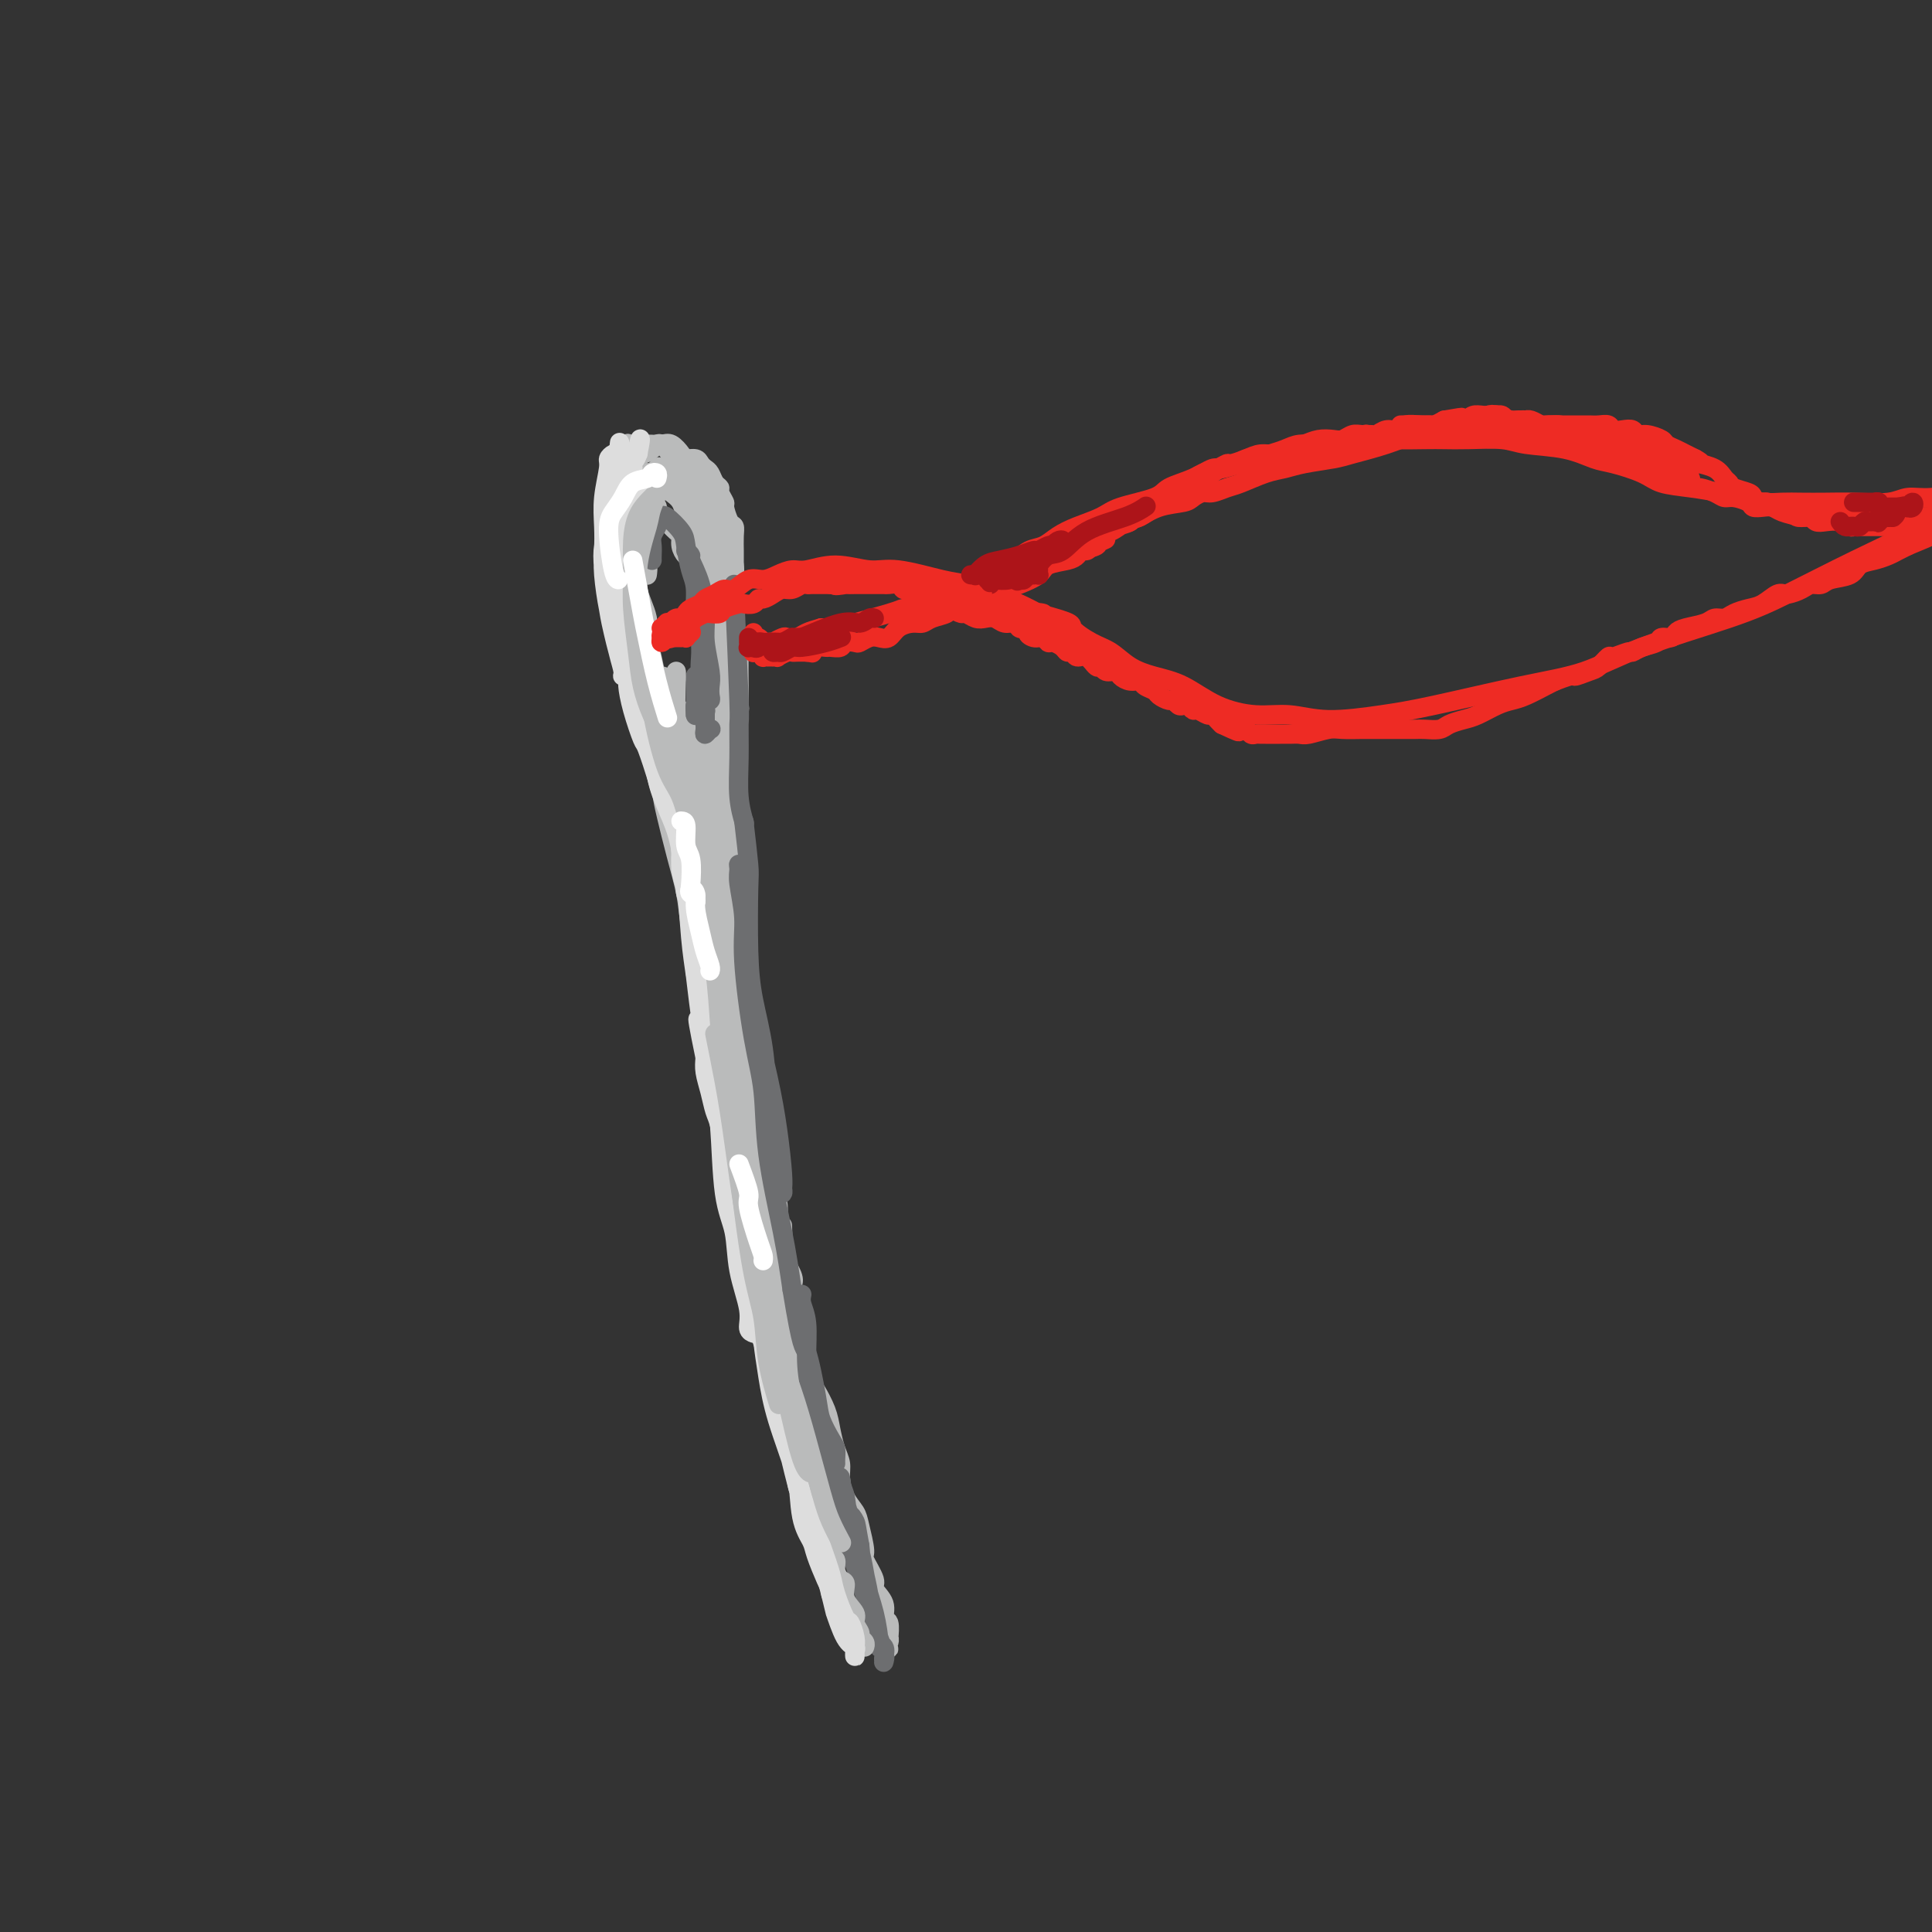 <svg viewBox='0 0 400 400' version='1.1' xmlns='http://www.w3.org/2000/svg' xmlns:xlink='http://www.w3.org/1999/xlink'><rect x="0" y="0" width="400" height="400" fill="#333333" stroke="none"/><g fill='none' stroke='rgb(186,187,187)' stroke-width='4' stroke-linecap='round' stroke-linejoin='round'><path d='M132,145c0.363,0.956 0.727,1.911 1,3c0.273,1.089 0.457,2.311 1,4c0.543,1.689 1.445,3.843 2,6c0.555,2.157 0.764,4.316 1,6c0.236,1.684 0.500,2.893 1,5c0.500,2.107 1.236,5.113 2,8c0.764,2.887 1.556,5.657 2,8c0.444,2.343 0.541,4.260 1,7c0.459,2.740 1.279,6.303 2,9c0.721,2.697 1.344,4.527 2,7c0.656,2.473 1.345,5.589 2,9c0.655,3.411 1.278,7.117 2,10c0.722,2.883 1.545,4.942 2,8c0.455,3.058 0.543,7.116 1,10c0.457,2.884 1.282,4.594 2,7c0.718,2.406 1.328,5.509 2,8c0.672,2.491 1.405,4.369 2,7c0.595,2.631 1.051,6.015 2,9c0.949,2.985 2.390,5.573 3,8c0.610,2.427 0.390,4.695 1,7c0.610,2.305 2.050,4.648 3,7c0.950,2.352 1.410,4.713 2,7c0.590,2.287 1.310,4.500 2,7c0.690,2.500 1.351,5.289 2,7c0.649,1.711 1.287,2.345 2,4c0.713,1.655 1.500,4.330 2,6c0.500,1.670 0.711,2.334 1,3c0.289,0.666 0.654,1.333 1,2c0.346,0.667 0.673,1.333 1,2'/><path d='M182,336c3.316,9.676 1.607,3.866 1,2c-0.607,-1.866 -0.110,0.214 0,1c0.110,0.786 -0.167,0.280 0,0c0.167,-0.280 0.778,-0.335 1,0c0.222,0.335 0.055,1.059 0,1c-0.055,-0.059 0.001,-0.900 0,-1c-0.001,-0.100 -0.061,0.541 0,0c0.061,-0.541 0.243,-2.264 0,-3c-0.243,-0.736 -0.910,-0.485 -1,-1c-0.090,-0.515 0.397,-1.798 0,-3c-0.397,-1.202 -1.679,-2.324 -2,-3c-0.321,-0.676 0.318,-0.904 0,-2c-0.318,-1.096 -1.594,-3.058 -2,-4c-0.406,-0.942 0.059,-0.864 0,-2c-0.059,-1.136 -0.642,-3.487 -1,-5c-0.358,-1.513 -0.491,-2.189 -1,-3c-0.509,-0.811 -1.393,-1.756 -2,-3c-0.607,-1.244 -0.935,-2.786 -1,-4c-0.065,-1.214 0.134,-2.101 0,-3c-0.134,-0.899 -0.599,-1.811 -1,-3c-0.401,-1.189 -0.737,-2.657 -1,-4c-0.263,-1.343 -0.452,-2.561 -1,-4c-0.548,-1.439 -1.456,-3.098 -2,-4c-0.544,-0.902 -0.723,-1.048 -1,-2c-0.277,-0.952 -0.652,-2.709 -1,-4c-0.348,-1.291 -0.671,-2.117 -1,-3c-0.329,-0.883 -0.666,-1.824 -1,-3c-0.334,-1.176 -0.667,-2.588 -1,-4'/><path d='M164,272c-3.122,-10.823 -1.428,-4.379 -1,-3c0.428,1.379 -0.411,-2.305 -1,-4c-0.589,-1.695 -0.927,-1.399 -1,-2c-0.073,-0.601 0.121,-2.099 0,-3c-0.121,-0.901 -0.557,-1.205 -1,-2c-0.443,-0.795 -0.893,-2.080 -1,-3c-0.107,-0.920 0.130,-1.476 0,-2c-0.130,-0.524 -0.626,-1.018 -1,-2c-0.374,-0.982 -0.626,-2.453 -1,-3c-0.374,-0.547 -0.870,-0.170 -1,-1c-0.130,-0.830 0.105,-2.866 0,-4c-0.105,-1.134 -0.549,-1.368 -1,-2c-0.451,-0.632 -0.910,-1.664 -1,-3c-0.090,-1.336 0.188,-2.976 0,-4c-0.188,-1.024 -0.842,-1.433 -1,-2c-0.158,-0.567 0.182,-1.293 0,-2c-0.182,-0.707 -0.885,-1.397 -1,-2c-0.115,-0.603 0.358,-1.120 0,-2c-0.358,-0.880 -1.546,-2.123 -2,-3c-0.454,-0.877 -0.175,-1.390 0,-2c0.175,-0.610 0.244,-1.319 0,-2c-0.244,-0.681 -0.801,-1.334 -1,-2c-0.199,-0.666 -0.039,-1.343 0,-2c0.039,-0.657 -0.042,-1.292 0,-2c0.042,-0.708 0.208,-1.488 0,-2c-0.208,-0.512 -0.792,-0.756 -1,-1c-0.208,-0.244 -0.042,-0.488 0,-1c0.042,-0.512 -0.040,-1.292 0,-2c0.040,-0.708 0.203,-1.344 0,-2c-0.203,-0.656 -0.772,-1.330 -1,-2c-0.228,-0.670 -0.114,-1.335 0,-2'/><path d='M147,201c-2.630,-11.568 -0.704,-4.986 0,-3c0.704,1.986 0.185,-0.622 0,-2c-0.185,-1.378 -0.035,-1.526 0,-2c0.035,-0.474 -0.043,-1.275 0,-2c0.043,-0.725 0.208,-1.375 0,-2c-0.208,-0.625 -0.788,-1.226 -1,-2c-0.212,-0.774 -0.057,-1.723 0,-2c0.057,-0.277 0.015,0.118 0,0c-0.015,-0.118 -0.004,-0.748 0,-1c0.004,-0.252 0.002,-0.126 0,0'/><path d='M152,136c0.000,-0.474 0.000,-0.949 0,-1c-0.000,-0.051 -0.000,0.320 0,1c0.000,0.680 0.000,1.669 0,3c-0.000,1.331 -0.001,3.003 0,5c0.001,1.997 0.004,4.318 0,6c-0.004,1.682 -0.015,2.726 0,5c0.015,2.274 0.056,5.777 0,8c-0.056,2.223 -0.207,3.165 0,5c0.207,1.835 0.774,4.562 1,7c0.226,2.438 0.112,4.588 0,6c-0.112,1.412 -0.223,2.086 0,4c0.223,1.914 0.778,5.068 1,7c0.222,1.932 0.111,2.640 0,4c-0.111,1.360 -0.222,3.370 0,5c0.222,1.630 0.776,2.880 1,4c0.224,1.120 0.116,2.110 0,3c-0.116,0.890 -0.242,1.680 0,3c0.242,1.320 0.852,3.171 1,4c0.148,0.829 -0.167,0.638 0,2c0.167,1.362 0.814,4.278 1,6c0.186,1.722 -0.090,2.248 0,3c0.090,0.752 0.546,1.728 1,3c0.454,1.272 0.905,2.840 1,4c0.095,1.160 -0.167,1.913 0,3c0.167,1.087 0.763,2.507 1,4c0.237,1.493 0.115,3.060 0,4c-0.115,0.940 -0.223,1.253 0,2c0.223,0.747 0.778,1.928 1,3c0.222,1.072 0.111,2.036 0,3'/><path d='M161,252c1.301,8.194 1.053,3.179 1,2c-0.053,-1.179 0.090,1.477 0,3c-0.090,1.523 -0.412,1.911 0,3c0.412,1.089 1.559,2.878 2,4c0.441,1.122 0.175,1.577 0,2c-0.175,0.423 -0.258,0.813 0,2c0.258,1.187 0.858,3.171 1,4c0.142,0.829 -0.173,0.501 0,1c0.173,0.499 0.835,1.823 1,3c0.165,1.177 -0.167,2.205 0,3c0.167,0.795 0.833,1.357 1,2c0.167,0.643 -0.166,1.365 0,2c0.166,0.635 0.832,1.181 1,2c0.168,0.819 -0.162,1.910 0,3c0.162,1.090 0.814,2.179 1,3c0.186,0.821 -0.095,1.375 0,2c0.095,0.625 0.565,1.321 1,2c0.435,0.679 0.834,1.339 1,2c0.166,0.661 0.100,1.322 0,2c-0.100,0.678 -0.233,1.375 0,2c0.233,0.625 0.832,1.180 1,2c0.168,0.820 -0.095,1.906 0,3c0.095,1.094 0.548,2.195 1,3c0.452,0.805 0.905,1.314 1,2c0.095,0.686 -0.167,1.550 0,2c0.167,0.450 0.762,0.488 1,1c0.238,0.512 0.119,1.499 0,2c-0.119,0.501 -0.238,0.516 0,1c0.238,0.484 0.833,1.438 1,2c0.167,0.562 -0.095,0.732 0,1c0.095,0.268 0.548,0.634 1,1'/><path d='M177,321c2.491,10.853 0.719,3.485 0,1c-0.719,-2.485 -0.385,-0.087 0,1c0.385,1.087 0.821,0.862 1,1c0.179,0.138 0.102,0.638 0,1c-0.102,0.362 -0.227,0.585 0,1c0.227,0.415 0.807,1.022 1,1c0.193,-0.022 -0.001,-0.672 0,-1c0.001,-0.328 0.196,-0.335 0,-1c-0.196,-0.665 -0.784,-1.987 -1,-3c-0.216,-1.013 -0.062,-1.718 0,-2c0.062,-0.282 0.031,-0.141 0,0'/><path d='M152,215c0.066,0.010 0.131,0.020 0,0c-0.131,-0.020 -0.459,-0.068 -1,-2c-0.541,-1.932 -1.294,-5.746 -2,-10c-0.706,-4.254 -1.366,-8.949 -2,-13c-0.634,-4.051 -1.241,-7.460 -2,-11c-0.759,-3.540 -1.668,-7.213 -2,-9c-0.332,-1.787 -0.087,-1.689 0,-2c0.087,-0.311 0.017,-1.033 0,-1c-0.017,0.033 0.019,0.820 0,2c-0.019,1.180 -0.092,2.754 1,9c1.092,6.246 3.350,17.166 5,24c1.650,6.834 2.692,9.583 4,14c1.308,4.417 2.880,10.503 4,14c1.120,3.497 1.787,4.405 2,5c0.213,0.595 -0.027,0.877 0,1c0.027,0.123 0.322,0.085 0,-3c-0.322,-3.085 -1.260,-9.219 -2,-14c-0.740,-4.781 -1.280,-8.209 -3,-15c-1.720,-6.791 -4.619,-16.946 -6,-24c-1.381,-7.054 -1.244,-11.009 -2,-16c-0.756,-4.991 -2.404,-11.020 -3,-14c-0.596,-2.980 -0.141,-2.911 0,-3c0.141,-0.089 -0.032,-0.335 0,3c0.032,3.335 0.271,10.252 1,16c0.729,5.748 1.950,10.327 3,17c1.050,6.673 1.928,15.441 3,22c1.072,6.559 2.337,10.909 3,14c0.663,3.091 0.724,4.921 1,6c0.276,1.079 0.767,1.406 1,1c0.233,-0.406 0.210,-1.545 0,-4c-0.210,-2.455 -0.605,-6.228 -1,-10'/><path d='M154,212c-0.574,-5.916 -2.010,-14.205 -3,-21c-0.990,-6.795 -1.533,-12.096 -2,-18c-0.467,-5.904 -0.859,-12.412 -1,-16c-0.141,-3.588 -0.031,-4.255 0,-5c0.031,-0.745 -0.016,-1.568 0,1c0.016,2.568 0.093,8.525 0,13c-0.093,4.475 -0.358,7.466 0,14c0.358,6.534 1.340,16.611 2,24c0.660,7.389 1.000,12.092 2,18c1.000,5.908 2.662,13.022 4,18c1.338,4.978 2.354,7.820 3,9c0.646,1.180 0.924,0.697 1,1c0.076,0.303 -0.050,1.390 0,1c0.050,-0.390 0.274,-2.258 0,-4c-0.274,-1.742 -1.048,-3.359 -2,-8c-0.952,-4.641 -2.084,-12.307 -3,-17c-0.916,-4.693 -1.618,-6.413 -2,-9c-0.382,-2.587 -0.444,-6.041 -1,-9c-0.556,-2.959 -1.606,-5.422 -2,-7c-0.394,-1.578 -0.132,-2.270 0,-3c0.132,-0.730 0.134,-1.496 0,-1c-0.134,0.496 -0.404,2.255 0,4c0.404,1.745 1.482,3.477 2,7c0.518,3.523 0.476,8.838 1,12c0.524,3.162 1.613,4.171 2,5c0.387,0.829 0.070,1.477 0,2c-0.070,0.523 0.105,0.919 0,0c-0.105,-0.919 -0.492,-3.154 -1,-7c-0.508,-3.846 -1.137,-9.305 -2,-14c-0.863,-4.695 -1.961,-8.627 -3,-13c-1.039,-4.373 -2.020,-9.186 -3,-14'/><path d='M146,175c-2.646,-14.223 -2.762,-12.782 -3,-14c-0.238,-1.218 -0.599,-5.097 -1,-7c-0.401,-1.903 -0.844,-1.829 -1,-2c-0.156,-0.171 -0.026,-0.585 0,-1c0.026,-0.415 -0.052,-0.831 0,-1c0.052,-0.169 0.233,-0.092 0,0c-0.233,0.092 -0.882,0.200 -1,2c-0.118,1.800 0.294,5.291 1,9c0.706,3.709 1.706,7.634 2,10c0.294,2.366 -0.120,3.171 0,4c0.120,0.829 0.772,1.683 1,2c0.228,0.317 0.030,0.099 0,0c-0.030,-0.099 0.108,-0.079 0,-2c-0.108,-1.921 -0.463,-5.783 -1,-10c-0.537,-4.217 -1.255,-8.790 -2,-12c-0.745,-3.210 -1.518,-5.057 -2,-7c-0.482,-1.943 -0.672,-3.981 -1,-5c-0.328,-1.019 -0.792,-1.020 -1,-1c-0.208,0.020 -0.158,0.059 0,1c0.158,0.941 0.424,2.784 1,5c0.576,2.216 1.461,4.804 2,7c0.539,2.196 0.733,4.000 1,5c0.267,1.000 0.607,1.198 1,2c0.393,0.802 0.838,2.210 1,3c0.162,0.790 0.040,0.963 0,1c-0.040,0.037 0.000,-0.063 0,0c-0.000,0.063 -0.042,0.288 0,0c0.042,-0.288 0.166,-1.087 0,-2c-0.166,-0.913 -0.622,-1.938 -1,-3c-0.378,-1.062 -0.680,-2.161 -1,-3c-0.320,-0.839 -0.660,-1.420 -1,-2'/><path d='M140,154c-0.646,-1.803 -0.763,-1.812 -1,-2c-0.237,-0.188 -0.596,-0.555 -1,-1c-0.404,-0.445 -0.854,-0.968 -1,-1c-0.146,-0.032 0.014,0.428 0,1c-0.014,0.572 -0.200,1.256 0,2c0.200,0.744 0.787,1.546 1,2c0.213,0.454 0.053,0.558 0,1c-0.053,0.442 0.001,1.222 0,1c-0.001,-0.222 -0.056,-1.445 0,-2c0.056,-0.555 0.222,-0.441 0,-1c-0.222,-0.559 -0.834,-1.792 -1,-3c-0.166,-1.208 0.113,-2.391 0,-4c-0.113,-1.609 -0.619,-3.646 -1,-5c-0.381,-1.354 -0.638,-2.027 -1,-3c-0.362,-0.973 -0.828,-2.248 -1,-3c-0.172,-0.752 -0.049,-0.981 0,-1c0.049,-0.019 0.023,0.171 0,0c-0.023,-0.171 -0.044,-0.702 0,-1c0.044,-0.298 0.152,-0.364 0,-1c-0.152,-0.636 -0.562,-1.842 -1,-3c-0.438,-1.158 -0.902,-2.267 -1,-3c-0.098,-0.733 0.170,-1.089 0,-2c-0.170,-0.911 -0.779,-2.376 -1,-3c-0.221,-0.624 -0.055,-0.408 0,-1c0.055,-0.592 0.000,-1.993 0,-3c-0.000,-1.007 0.055,-1.621 0,-2c-0.055,-0.379 -0.221,-0.524 0,-1c0.221,-0.476 0.829,-1.282 1,-2c0.171,-0.718 -0.094,-1.348 0,-2c0.094,-0.652 0.547,-1.326 1,-2'/><path d='M133,109c0.552,-2.174 0.933,-1.108 1,-1c0.067,0.108 -0.179,-0.742 0,-1c0.179,-0.258 0.784,0.075 1,0c0.216,-0.075 0.043,-0.558 0,-1c-0.043,-0.442 0.044,-0.843 0,-1c-0.044,-0.157 -0.220,-0.068 0,0c0.220,0.068 0.836,0.116 1,0c0.164,-0.116 -0.124,-0.397 0,0c0.124,0.397 0.659,1.471 1,2c0.341,0.529 0.486,0.513 1,1c0.514,0.487 1.395,1.477 2,2c0.605,0.523 0.934,0.580 1,1c0.066,0.420 -0.132,1.205 0,2c0.132,0.795 0.595,1.600 1,2c0.405,0.400 0.754,0.394 1,1c0.246,0.606 0.391,1.825 1,3c0.609,1.175 1.684,2.307 2,3c0.316,0.693 -0.127,0.948 0,2c0.127,1.052 0.822,2.899 1,4c0.178,1.101 -0.163,1.454 0,3c0.163,1.546 0.828,4.286 1,6c0.172,1.714 -0.149,2.402 0,3c0.149,0.598 0.769,1.105 1,2c0.231,0.895 0.072,2.178 0,3c-0.072,0.822 -0.058,1.183 0,2c0.058,0.817 0.159,2.091 0,3c-0.159,0.909 -0.580,1.455 -1,2'/><path d='M148,152c0.309,4.560 0.082,0.959 0,0c-0.082,-0.959 -0.018,0.725 0,1c0.018,0.275 -0.009,-0.858 0,-1c0.009,-0.142 0.055,0.708 0,0c-0.055,-0.708 -0.211,-2.975 0,-5c0.211,-2.025 0.789,-3.807 1,-5c0.211,-1.193 0.057,-1.796 0,-3c-0.057,-1.204 -0.015,-3.008 0,-4c0.015,-0.992 0.004,-1.172 0,-2c-0.004,-0.828 -0.001,-2.303 0,-3c0.001,-0.697 0.001,-0.617 0,-1c-0.001,-0.383 -0.004,-1.229 0,-1c0.004,0.229 0.015,1.534 0,3c-0.015,1.466 -0.058,3.093 0,5c0.058,1.907 0.215,4.092 0,6c-0.215,1.908 -0.804,3.538 -1,5c-0.196,1.462 -0.001,2.757 0,4c0.001,1.243 -0.192,2.433 0,3c0.192,0.567 0.768,0.512 1,1c0.232,0.488 0.118,1.519 0,2c-0.118,0.481 -0.241,0.412 0,0c0.241,-0.412 0.845,-1.169 1,-2c0.155,-0.831 -0.141,-1.738 0,-3c0.141,-1.262 0.717,-2.880 1,-4c0.283,-1.120 0.272,-1.744 0,-3c-0.272,-1.256 -0.804,-3.146 -1,-5c-0.196,-1.854 -0.056,-3.673 0,-5c0.056,-1.327 0.028,-2.164 0,-3'/><path d='M150,132c-0.073,-4.257 -0.756,-2.401 -1,-2c-0.244,0.401 -0.050,-0.655 0,-2c0.050,-1.345 -0.043,-2.980 0,-4c0.043,-1.020 0.223,-1.424 0,-2c-0.223,-0.576 -0.848,-1.323 -1,-2c-0.152,-0.677 0.167,-1.282 0,-2c-0.167,-0.718 -0.822,-1.548 -1,-2c-0.178,-0.452 0.121,-0.525 0,-1c-0.121,-0.475 -0.661,-1.352 -1,-2c-0.339,-0.648 -0.476,-1.066 -1,-2c-0.524,-0.934 -1.436,-2.383 -2,-3c-0.564,-0.617 -0.781,-0.402 -1,-1c-0.219,-0.598 -0.440,-2.010 -1,-3c-0.560,-0.990 -1.458,-1.557 -2,-2c-0.542,-0.443 -0.727,-0.761 -1,-1c-0.273,-0.239 -0.636,-0.397 -1,-1c-0.364,-0.603 -0.731,-1.650 -1,-2c-0.269,-0.350 -0.440,-0.003 -1,0c-0.560,0.003 -1.509,-0.338 -2,0c-0.491,0.338 -0.524,1.355 -1,2c-0.476,0.645 -1.393,0.916 -2,2c-0.607,1.084 -0.903,2.980 -1,5c-0.097,2.020 0.005,4.165 0,6c-0.005,1.835 -0.117,3.362 0,6c0.117,2.638 0.461,6.387 1,9c0.539,2.613 1.272,4.089 2,7c0.728,2.911 1.452,7.255 2,10c0.548,2.745 0.920,3.890 2,6c1.080,2.110 2.868,5.183 4,8c1.132,2.817 1.609,5.376 2,7c0.391,1.624 0.695,2.312 1,3'/><path d='M143,169c2.485,6.736 2.198,3.075 2,2c-0.198,-1.075 -0.308,0.436 0,1c0.308,0.564 1.034,0.179 1,0c-0.034,-0.179 -0.828,-0.154 -1,0c-0.172,0.154 0.277,0.435 0,-1c-0.277,-1.435 -1.281,-4.587 -2,-7c-0.719,-2.413 -1.152,-4.088 -2,-6c-0.848,-1.912 -2.112,-4.061 -3,-7c-0.888,-2.939 -1.400,-6.669 -2,-10c-0.600,-3.331 -1.289,-6.265 -2,-9c-0.711,-2.735 -1.444,-5.272 -2,-7c-0.556,-1.728 -0.934,-2.645 -1,-4c-0.066,-1.355 0.179,-3.146 0,-5c-0.179,-1.854 -0.781,-3.771 -1,-5c-0.219,-1.229 -0.056,-1.772 0,-2c0.056,-0.228 0.003,-0.142 0,0c-0.003,0.142 0.043,0.341 0,1c-0.043,0.659 -0.177,1.779 0,4c0.177,2.221 0.664,5.542 1,8c0.336,2.458 0.520,4.052 1,7c0.480,2.948 1.257,7.249 2,11c0.743,3.751 1.453,6.953 2,9c0.547,2.047 0.932,2.938 1,4c0.068,1.062 -0.181,2.295 0,3c0.181,0.705 0.791,0.880 1,1c0.209,0.120 0.015,0.183 0,0c-0.015,-0.183 0.148,-0.613 0,-1c-0.148,-0.387 -0.607,-0.733 -1,-2c-0.393,-1.267 -0.721,-3.457 -1,-5c-0.279,-1.543 -0.508,-2.441 -1,-4c-0.492,-1.559 -1.246,-3.780 -2,-6'/><path d='M133,139c-1.008,-3.462 -1.528,-3.616 -2,-4c-0.472,-0.384 -0.895,-0.997 -1,-2c-0.105,-1.003 0.108,-2.397 0,-3c-0.108,-0.603 -0.537,-0.416 -1,-1c-0.463,-0.584 -0.961,-1.940 -1,-3c-0.039,-1.060 0.382,-1.825 0,-3c-0.382,-1.175 -1.567,-2.761 -2,-4c-0.433,-1.239 -0.116,-2.131 0,-3c0.116,-0.869 0.030,-1.713 0,-3c-0.030,-1.287 -0.005,-3.015 0,-4c0.005,-0.985 -0.010,-1.227 0,-2c0.010,-0.773 0.044,-2.077 0,-3c-0.044,-0.923 -0.166,-1.465 0,-2c0.166,-0.535 0.621,-1.061 1,-2c0.379,-0.939 0.682,-2.289 1,-3c0.318,-0.711 0.652,-0.782 1,-1c0.348,-0.218 0.709,-0.584 1,-1c0.291,-0.416 0.512,-0.883 1,-1c0.488,-0.117 1.244,0.115 2,0c0.756,-0.115 1.512,-0.577 2,-1c0.488,-0.423 0.708,-0.808 1,-1c0.292,-0.192 0.654,-0.192 1,0c0.346,0.192 0.675,0.576 1,1c0.325,0.424 0.647,0.887 1,1c0.353,0.113 0.739,-0.126 1,0c0.261,0.126 0.399,0.615 1,1c0.601,0.385 1.667,0.667 2,1c0.333,0.333 -0.065,0.718 0,1c0.065,0.282 0.595,0.460 1,1c0.405,0.540 0.687,1.440 1,2c0.313,0.560 0.656,0.780 1,1'/><path d='M146,101c1.730,1.810 1.055,1.834 1,2c-0.055,0.166 0.510,0.474 1,1c0.490,0.526 0.906,1.270 1,2c0.094,0.730 -0.132,1.447 0,2c0.132,0.553 0.624,0.942 1,2c0.376,1.058 0.637,2.784 1,4c0.363,1.216 0.829,1.922 1,3c0.171,1.078 0.046,2.529 0,4c-0.046,1.471 -0.012,2.963 0,4c0.012,1.037 0.003,1.617 0,3c-0.003,1.383 0.000,3.567 0,5c-0.000,1.433 -0.004,2.114 0,3c0.004,0.886 0.015,1.977 0,3c-0.015,1.023 -0.057,1.979 0,3c0.057,1.021 0.211,2.106 0,3c-0.211,0.894 -0.789,1.598 -1,2c-0.211,0.402 -0.056,0.503 0,1c0.056,0.497 0.011,1.392 0,2c-0.011,0.608 0.011,0.931 0,1c-0.011,0.069 -0.056,-0.116 0,0c0.056,0.116 0.211,0.533 0,0c-0.211,-0.533 -0.789,-2.017 -1,-3c-0.211,-0.983 -0.057,-1.466 0,-2c0.057,-0.534 0.015,-1.120 0,-3c-0.015,-1.880 -0.003,-5.056 0,-7c0.003,-1.944 -0.002,-2.656 0,-4c0.002,-1.344 0.011,-3.319 0,-5c-0.011,-1.681 -0.041,-3.068 0,-4c0.041,-0.932 0.155,-1.409 0,-2c-0.155,-0.591 -0.577,-1.295 -1,-2'/><path d='M149,119c-0.327,-5.777 -0.144,-4.220 0,-4c0.144,0.220 0.250,-0.895 0,-2c-0.250,-1.105 -0.854,-2.198 -1,-3c-0.146,-0.802 0.168,-1.314 0,-2c-0.168,-0.686 -0.818,-1.546 -1,-2c-0.182,-0.454 0.105,-0.503 0,-1c-0.105,-0.497 -0.600,-1.442 -1,-2c-0.400,-0.558 -0.704,-0.728 -1,-1c-0.296,-0.272 -0.586,-0.646 -1,-1c-0.414,-0.354 -0.954,-0.687 -1,-1c-0.046,-0.313 0.401,-0.605 0,-1c-0.401,-0.395 -1.650,-0.894 -2,-1c-0.350,-0.106 0.200,0.180 0,0c-0.200,-0.180 -1.148,-0.827 -2,-1c-0.852,-0.173 -1.606,0.128 -2,0c-0.394,-0.128 -0.427,-0.683 -1,0c-0.573,0.683 -1.684,2.606 -2,4c-0.316,1.394 0.164,2.260 0,4c-0.164,1.740 -0.972,4.353 -1,6c-0.028,1.647 0.726,2.328 1,3c0.274,0.672 0.069,1.334 0,2c-0.069,0.666 -0.004,1.334 0,2c0.004,0.666 -0.055,1.328 0,1c0.055,-0.328 0.225,-1.647 0,-2c-0.225,-0.353 -0.845,0.260 -1,0c-0.155,-0.260 0.155,-1.395 0,-2c-0.155,-0.605 -0.773,-0.682 -1,-1c-0.227,-0.318 -0.061,-0.879 0,-1c0.061,-0.121 0.016,0.198 0,0c-0.016,-0.198 -0.005,-0.914 0,-1c0.005,-0.086 0.002,0.457 0,1'/><path d='M132,113c-0.529,-0.520 -0.851,0.679 -1,3c-0.149,2.321 -0.125,5.763 0,9c0.125,3.237 0.351,6.270 1,9c0.649,2.730 1.721,5.157 2,7c0.279,1.843 -0.237,3.102 0,5c0.237,1.898 1.225,4.436 2,7c0.775,2.564 1.336,5.156 2,7c0.664,1.844 1.431,2.941 2,4c0.569,1.059 0.939,2.080 1,3c0.061,0.920 -0.186,1.740 0,2c0.186,0.260 0.804,-0.041 1,0c0.196,0.041 -0.031,0.423 0,0c0.031,-0.423 0.319,-1.652 0,-4c-0.319,-2.348 -1.244,-5.814 -2,-8c-0.756,-2.186 -1.344,-3.091 -2,-5c-0.656,-1.909 -1.381,-4.822 -2,-7c-0.619,-2.178 -1.132,-3.622 -2,-5c-0.868,-1.378 -2.089,-2.690 -3,-5c-0.911,-2.310 -1.510,-5.618 -2,-8c-0.490,-2.382 -0.870,-3.839 -1,-6c-0.130,-2.161 -0.009,-5.026 0,-7c0.009,-1.974 -0.095,-3.057 0,-4c0.095,-0.943 0.388,-1.745 1,-3c0.612,-1.255 1.541,-2.964 2,-4c0.459,-1.036 0.446,-1.399 1,-2c0.554,-0.601 1.674,-1.439 2,-2c0.326,-0.561 -0.143,-0.843 0,-1c0.143,-0.157 0.898,-0.188 1,0c0.102,0.188 -0.449,0.594 -1,1'/><path d='M134,99c1.025,-1.596 0.586,-0.087 0,1c-0.586,1.087 -1.320,1.751 -2,3c-0.680,1.249 -1.305,3.081 -2,4c-0.695,0.919 -1.461,0.924 -2,3c-0.539,2.076 -0.850,6.224 -1,9c-0.150,2.776 -0.140,4.182 0,6c0.140,1.818 0.408,4.049 1,7c0.592,2.951 1.507,6.621 2,9c0.493,2.379 0.563,3.467 1,5c0.437,1.533 1.240,3.510 2,5c0.760,1.490 1.476,2.491 2,3c0.524,0.509 0.854,0.525 1,1c0.146,0.475 0.107,1.408 0,2c-0.107,0.592 -0.283,0.844 0,1c0.283,0.156 1.027,0.215 1,0c-0.027,-0.215 -0.823,-0.705 -1,-1c-0.177,-0.295 0.265,-0.396 0,-2c-0.265,-1.604 -1.236,-4.712 -2,-7c-0.764,-2.288 -1.319,-3.755 -2,-6c-0.681,-2.245 -1.488,-5.267 -2,-7c-0.512,-1.733 -0.729,-2.176 -1,-3c-0.271,-0.824 -0.594,-2.027 -1,-4c-0.406,-1.973 -0.893,-4.716 -1,-6c-0.107,-1.284 0.168,-1.110 0,-2c-0.168,-0.890 -0.777,-2.845 -1,-4c-0.223,-1.155 -0.060,-1.510 0,-2c0.060,-0.490 0.016,-1.115 0,-2c-0.016,-0.885 -0.004,-2.031 0,-3c0.004,-0.969 0.001,-1.761 0,-3c-0.001,-1.239 -0.000,-2.925 0,-4c0.000,-1.075 0.000,-1.537 0,-2'/><path d='M126,100c-0.070,-4.677 0.756,-2.371 1,-2c0.244,0.371 -0.093,-1.193 0,-2c0.093,-0.807 0.617,-0.857 1,-1c0.383,-0.143 0.626,-0.378 1,-1c0.374,-0.622 0.878,-1.631 1,-2c0.122,-0.369 -0.137,-0.099 0,0c0.137,0.099 0.670,0.027 1,0c0.330,-0.027 0.458,-0.009 1,0c0.542,0.009 1.497,0.009 2,0c0.503,-0.009 0.553,-0.027 1,0c0.447,0.027 1.289,0.097 2,0c0.711,-0.097 1.290,-0.363 2,0c0.710,0.363 1.552,1.354 2,2c0.448,0.646 0.501,0.946 1,1c0.499,0.054 1.443,-0.136 2,0c0.557,0.136 0.728,0.600 1,1c0.272,0.400 0.646,0.736 1,1c0.354,0.264 0.687,0.456 1,1c0.313,0.544 0.605,1.439 1,2c0.395,0.561 0.893,0.788 1,1c0.107,0.212 -0.178,0.409 0,1c0.178,0.591 0.818,1.575 1,2c0.182,0.425 -0.095,0.292 0,1c0.095,0.708 0.561,2.256 1,3c0.439,0.744 0.850,0.684 1,1c0.150,0.316 0.040,1.008 0,2c-0.040,0.992 -0.011,2.285 0,3c0.011,0.715 0.003,0.851 0,2c-0.003,1.149 -0.001,3.309 0,5c0.001,1.691 0.000,2.912 0,4c-0.000,1.088 -0.000,2.044 0,3'/><path d='M152,128c0.227,3.661 0.794,4.314 1,5c0.206,0.686 0.051,1.406 0,3c-0.051,1.594 0.000,4.063 0,6c-0.000,1.937 -0.053,3.342 0,4c0.053,0.658 0.210,0.569 0,1c-0.210,0.431 -0.788,1.384 -1,2c-0.212,0.616 -0.060,0.896 0,1c0.060,0.104 0.027,0.031 0,0c-0.027,-0.031 -0.050,-0.022 0,0c0.050,0.022 0.172,0.056 0,-1c-0.172,-1.056 -0.637,-3.203 -1,-5c-0.363,-1.797 -0.623,-3.246 -1,-6c-0.377,-2.754 -0.871,-6.813 -1,-9c-0.129,-2.187 0.107,-2.500 0,-4c-0.107,-1.500 -0.557,-4.186 -1,-6c-0.443,-1.814 -0.878,-2.756 -1,-4c-0.122,-1.244 0.070,-2.791 0,-4c-0.070,-1.209 -0.401,-2.079 -1,-3c-0.599,-0.921 -1.466,-1.893 -2,-3c-0.534,-1.107 -0.735,-2.349 -1,-3c-0.265,-0.651 -0.596,-0.710 -1,-1c-0.404,-0.290 -0.882,-0.811 -1,-1c-0.118,-0.189 0.124,-0.046 0,0c-0.124,0.046 -0.615,-0.004 -1,0c-0.385,0.004 -0.663,0.061 -1,0c-0.337,-0.061 -0.734,-0.239 -1,0c-0.266,0.239 -0.403,0.896 -1,1c-0.597,0.104 -1.655,-0.343 -2,0c-0.345,0.343 0.022,1.477 0,2c-0.022,0.523 -0.435,0.435 -1,1c-0.565,0.565 -1.283,1.782 -2,3'/><path d='M132,107c-0.473,1.320 -0.156,1.619 0,3c0.156,1.381 0.150,3.842 0,6c-0.150,2.158 -0.444,4.013 0,6c0.444,1.987 1.625,4.107 2,6c0.375,1.893 -0.058,3.558 0,5c0.058,1.442 0.607,2.659 1,4c0.393,1.341 0.630,2.806 1,4c0.370,1.194 0.874,2.116 1,3c0.126,0.884 -0.125,1.728 0,3c0.125,1.272 0.626,2.972 1,4c0.374,1.028 0.622,1.386 1,2c0.378,0.614 0.888,1.486 1,2c0.112,0.514 -0.173,0.670 0,1c0.173,0.330 0.806,0.834 1,1c0.194,0.166 -0.049,-0.004 0,0c0.049,0.004 0.390,0.183 1,1c0.610,0.817 1.488,2.271 2,3c0.512,0.729 0.659,0.732 1,1c0.341,0.268 0.876,0.801 1,1c0.124,0.199 -0.163,0.064 0,0c0.163,-0.064 0.776,-0.056 1,0c0.224,0.056 0.060,0.159 0,0c-0.060,-0.159 -0.016,-0.581 0,-1c0.016,-0.419 0.005,-0.834 0,-1c-0.005,-0.166 -0.002,-0.083 0,0'/></g>
<g fill='none' stroke='rgb(109,110,112)' stroke-width='4' stroke-linecap='round' stroke-linejoin='round'><path d='M135,116c-0.008,-0.242 -0.016,-0.484 0,-1c0.016,-0.516 0.056,-1.305 0,-2c-0.056,-0.695 -0.207,-1.297 0,-2c0.207,-0.703 0.773,-1.508 1,-2c0.227,-0.492 0.114,-0.670 0,-1c-0.114,-0.330 -0.230,-0.811 0,-1c0.230,-0.189 0.807,-0.086 1,0c0.193,0.086 0.002,0.155 0,0c-0.002,-0.155 0.186,-0.532 1,0c0.814,0.532 2.256,1.975 3,3c0.744,1.025 0.792,1.631 1,3c0.208,1.369 0.578,3.501 1,5c0.422,1.499 0.898,2.366 1,4c0.102,1.634 -0.169,4.035 0,6c0.169,1.965 0.777,3.493 1,5c0.223,1.507 0.060,2.991 0,4c-0.060,1.009 -0.016,1.541 0,2c0.016,0.459 0.005,0.845 0,1c-0.005,0.155 -0.002,0.077 0,0'/><path d='M142,114c0.475,0.412 0.949,0.824 1,1c0.051,0.176 -0.322,0.116 0,1c0.322,0.884 1.340,2.712 2,5c0.660,2.288 0.961,5.036 1,7c0.039,1.964 -0.185,3.143 0,5c0.185,1.857 0.778,4.393 1,6c0.222,1.607 0.074,2.285 0,3c-0.074,0.715 -0.072,1.467 0,2c0.072,0.533 0.216,0.847 0,1c-0.216,0.153 -0.790,0.146 -1,0c-0.210,-0.146 -0.055,-0.432 0,-1c0.055,-0.568 0.011,-1.420 0,-2c-0.011,-0.580 0.011,-0.890 0,-1c-0.011,-0.110 -0.056,-0.020 0,0c0.056,0.020 0.211,-0.028 0,0c-0.211,0.028 -0.789,0.134 -1,1c-0.211,0.866 -0.056,2.494 0,3c0.056,0.506 0.011,-0.109 0,0c-0.011,0.109 0.011,0.944 0,1c-0.011,0.056 -0.056,-0.665 0,-1c0.056,-0.335 0.211,-0.283 0,-1c-0.211,-0.717 -0.789,-2.201 -1,-3c-0.211,-0.799 -0.057,-0.912 0,-1c0.057,-0.088 0.015,-0.149 0,0c-0.015,0.149 -0.004,0.509 0,1c0.004,0.491 0.001,1.113 0,2c-0.001,0.887 -0.000,2.039 0,3c0.000,0.961 0.000,1.732 0,2c-0.000,0.268 -0.000,0.034 0,0c0.000,-0.034 0.000,0.133 0,0c-0.000,-0.133 -0.000,-0.567 0,-1'/><path d='M144,147c-0.525,1.089 -0.337,-0.189 0,-1c0.337,-0.811 0.822,-1.156 1,-1c0.178,0.156 0.048,0.813 0,1c-0.048,0.188 -0.013,-0.094 0,0c0.013,0.094 0.003,0.564 0,1c-0.003,0.436 -0.001,0.839 0,1c0.001,0.161 0.000,0.081 0,0'/><path d='M145,142c-0.008,0.219 -0.016,0.438 0,1c0.016,0.562 0.057,1.467 0,2c-0.057,0.533 -0.211,0.695 0,1c0.211,0.305 0.789,0.754 1,1c0.211,0.246 0.057,0.291 0,0c-0.057,-0.291 -0.015,-0.916 0,-1c0.015,-0.084 0.004,0.374 0,0c-0.004,-0.374 -0.001,-1.579 0,-2c0.001,-0.421 0.000,-0.056 0,0c-0.000,0.056 -0.000,-0.196 0,0c0.000,0.196 0.000,0.839 0,1c-0.000,0.161 -0.000,-0.161 0,0c0.000,0.161 0.000,0.806 0,1c-0.000,0.194 -0.001,-0.062 0,0c0.001,0.062 0.004,0.444 0,1c-0.004,0.556 -0.014,1.288 0,2c0.014,0.712 0.053,1.404 0,2c-0.053,0.596 -0.196,1.095 0,1c0.196,-0.095 0.732,-0.786 1,-1c0.268,-0.214 0.268,0.048 0,0c-0.268,-0.048 -0.804,-0.405 -1,-1c-0.196,-0.595 -0.053,-1.428 0,-2c0.053,-0.572 0.014,-0.885 0,-1c-0.014,-0.115 -0.004,-0.033 0,0c0.004,0.033 0.002,0.016 0,0'/><path d='M146,147c0.000,-0.667 0.000,0.167 0,1c0.000,0.833 0.000,1.667 0,2c0.000,0.333 0.000,0.167 0,0'/><path d='M152,121c0.425,9.735 0.850,19.471 1,24c0.150,4.529 0.026,3.852 0,5c-0.026,1.148 0.044,4.122 0,7c-0.044,2.878 -0.204,5.659 0,8c0.204,2.341 0.773,4.240 1,5c0.227,0.760 0.114,0.380 0,0'/><path d='M154,170c0.418,3.567 0.837,7.134 1,9c0.163,1.866 0.071,2.030 0,5c-0.071,2.970 -0.121,8.747 0,13c0.121,4.253 0.413,6.983 1,10c0.587,3.017 1.467,6.321 2,10c0.533,3.679 0.717,7.733 1,11c0.283,3.267 0.664,5.747 1,8c0.336,2.253 0.626,4.279 1,6c0.374,1.721 0.833,3.136 1,4c0.167,0.864 0.042,1.176 0,1c-0.042,-0.176 -0.002,-0.840 0,-1c0.002,-0.160 -0.034,0.183 0,0c0.034,-0.183 0.140,-0.892 0,-3c-0.140,-2.108 -0.524,-5.614 -1,-9c-0.476,-3.386 -1.042,-6.651 -2,-11c-0.958,-4.349 -2.308,-9.784 -3,-14c-0.692,-4.216 -0.725,-7.215 -1,-11c-0.275,-3.785 -0.791,-8.357 -1,-11c-0.209,-2.643 -0.110,-3.358 0,-4c0.110,-0.642 0.230,-1.213 0,-2c-0.230,-0.787 -0.809,-1.792 -1,-2c-0.191,-0.208 0.007,0.381 0,1c-0.007,0.619 -0.219,1.269 0,3c0.219,1.731 0.869,4.544 1,7c0.131,2.456 -0.256,4.554 0,9c0.256,4.446 1.157,11.241 2,16c0.843,4.759 1.628,7.482 2,11c0.372,3.518 0.331,7.832 1,13c0.669,5.168 2.048,11.191 3,16c0.952,4.809 1.476,8.405 2,12'/><path d='M164,267c2.114,12.984 2.398,11.442 3,13c0.602,1.558 1.520,6.214 2,9c0.480,2.786 0.521,3.703 1,5c0.479,1.297 1.396,2.975 2,4c0.604,1.025 0.894,1.399 1,2c0.106,0.601 0.029,1.431 0,2c-0.029,0.569 -0.008,0.877 0,1c0.008,0.123 0.004,0.062 0,0'/><path d='M166,268c-0.116,0.562 -0.233,1.124 0,2c0.233,0.876 0.815,2.068 1,4c0.185,1.932 -0.026,4.606 0,7c0.026,2.394 0.291,4.510 1,8c0.709,3.490 1.864,8.354 3,13c1.136,4.646 2.254,9.072 3,12c0.746,2.928 1.122,4.356 2,7c0.878,2.644 2.260,6.505 3,9c0.740,2.495 0.839,3.625 1,5c0.161,1.375 0.382,2.996 1,4c0.618,1.004 1.631,1.390 2,2c0.369,0.610 0.093,1.445 0,2c-0.093,0.555 -0.001,0.831 0,1c0.001,0.169 -0.087,0.231 0,0c0.087,-0.231 0.350,-0.754 0,-2c-0.350,-1.246 -1.313,-3.215 -2,-6c-0.687,-2.785 -1.099,-6.385 -2,-10c-0.901,-3.615 -2.293,-7.244 -3,-10c-0.707,-2.756 -0.730,-4.637 -1,-6c-0.270,-1.363 -0.787,-2.206 -1,-3c-0.213,-0.794 -0.121,-1.539 0,-1c0.121,0.539 0.271,2.361 1,5c0.729,2.639 2.038,6.094 3,10c0.962,3.906 1.579,8.263 2,11c0.421,2.737 0.647,3.855 1,5c0.353,1.145 0.834,2.318 1,3c0.166,0.682 0.017,0.873 0,1c-0.017,0.127 0.099,0.189 0,-1c-0.099,-1.189 -0.411,-3.628 -1,-6c-0.589,-2.372 -1.454,-4.678 -2,-7c-0.546,-2.322 -0.773,-4.661 -1,-7'/><path d='M178,320c-0.767,-4.094 -0.685,-4.330 -1,-5c-0.315,-0.670 -1.027,-1.773 -1,-1c0.027,0.773 0.792,3.423 1,5c0.208,1.577 -0.140,2.083 0,3c0.140,0.917 0.768,2.247 1,3c0.232,0.753 0.066,0.929 0,1c-0.066,0.071 -0.033,0.035 0,0'/></g>
<g fill='none' stroke='rgb(186,187,187)' stroke-width='4' stroke-linecap='round' stroke-linejoin='round'><path d='M148,219c-0.122,-0.187 -0.244,-0.374 0,0c0.244,0.374 0.853,1.309 1,2c0.147,0.691 -0.167,1.137 0,2c0.167,0.863 0.814,2.144 1,3c0.186,0.856 -0.090,1.287 0,2c0.090,0.713 0.545,1.709 1,3c0.455,1.291 0.911,2.876 1,4c0.089,1.124 -0.187,1.786 0,3c0.187,1.214 0.839,2.978 1,4c0.161,1.022 -0.168,1.302 0,2c0.168,0.698 0.834,1.815 1,3c0.166,1.185 -0.168,2.437 0,3c0.168,0.563 0.837,0.438 1,1c0.163,0.562 -0.182,1.813 0,3c0.182,1.187 0.890,2.312 1,3c0.110,0.688 -0.378,0.940 0,2c0.378,1.060 1.622,2.928 2,4c0.378,1.072 -0.110,1.350 0,2c0.110,0.650 0.818,1.674 1,3c0.182,1.326 -0.161,2.955 0,4c0.161,1.045 0.827,1.506 1,2c0.173,0.494 -0.146,1.020 0,2c0.146,0.980 0.757,2.412 1,3c0.243,0.588 0.117,0.331 0,1c-0.117,0.669 -0.223,2.262 0,3c0.223,0.738 0.777,0.620 1,1c0.223,0.380 0.115,1.256 0,2c-0.115,0.744 -0.237,1.354 0,2c0.237,0.646 0.833,1.328 1,2c0.167,0.672 -0.095,1.335 0,2c0.095,0.665 0.548,1.333 1,2'/><path d='M164,294c2.493,11.717 0.725,3.509 0,1c-0.725,-2.509 -0.405,0.679 0,2c0.405,1.321 0.897,0.773 1,1c0.103,0.227 -0.183,1.229 0,2c0.183,0.771 0.837,1.310 1,2c0.163,0.690 -0.163,1.532 0,2c0.163,0.468 0.814,0.563 1,1c0.186,0.437 -0.095,1.215 0,2c0.095,0.785 0.564,1.576 1,2c0.436,0.424 0.838,0.481 1,1c0.162,0.519 0.082,1.500 0,2c-0.082,0.500 -0.167,0.519 0,1c0.167,0.481 0.585,1.423 1,2c0.415,0.577 0.828,0.788 1,1c0.172,0.212 0.103,0.423 0,1c-0.103,0.577 -0.238,1.519 0,2c0.238,0.481 0.851,0.500 1,1c0.149,0.500 -0.166,1.480 0,2c0.166,0.520 0.813,0.579 1,1c0.187,0.421 -0.086,1.205 0,2c0.086,0.795 0.530,1.602 1,2c0.470,0.398 0.967,0.386 1,1c0.033,0.614 -0.399,1.852 0,3c0.399,1.148 1.627,2.205 2,3c0.373,0.795 -0.110,1.327 0,2c0.110,0.673 0.814,1.487 1,2c0.186,0.513 -0.146,0.726 0,1c0.146,0.274 0.771,0.610 1,1c0.229,0.390 0.062,0.836 0,1c-0.062,0.164 -0.018,0.047 0,0c0.018,-0.047 0.009,-0.023 0,0'/></g>
<g fill='none' stroke='rgb(221,221,221)' stroke-width='4' stroke-linecap='round' stroke-linejoin='round'><path d='M133,101c-0.446,0.053 -0.893,0.105 -1,0c-0.107,-0.105 0.125,-0.368 0,0c-0.125,0.368 -0.608,1.368 -1,2c-0.392,0.632 -0.693,0.898 -1,2c-0.307,1.102 -0.618,3.041 -1,5c-0.382,1.959 -0.834,3.937 -1,5c-0.166,1.063 -0.045,1.212 0,2c0.045,0.788 0.016,2.214 0,3c-0.016,0.786 -0.018,0.931 0,1c0.018,0.069 0.058,0.063 0,0c-0.058,-0.063 -0.213,-0.184 0,-1c0.213,-0.816 0.793,-2.327 1,-4c0.207,-1.673 0.041,-3.509 0,-5c-0.041,-1.491 0.042,-2.639 0,-4c-0.042,-1.361 -0.207,-2.936 0,-4c0.207,-1.064 0.788,-1.617 1,-2c0.212,-0.383 0.054,-0.596 0,-1c-0.054,-0.404 -0.004,-1.000 0,-1c0.004,0.000 -0.036,0.596 0,1c0.036,0.404 0.149,0.616 0,1c-0.149,0.384 -0.559,0.941 -1,2c-0.441,1.059 -0.912,2.619 -1,4c-0.088,1.381 0.207,2.584 0,4c-0.207,1.416 -0.917,3.045 -1,6c-0.083,2.955 0.462,7.235 1,10c0.538,2.765 1.068,4.014 2,7c0.932,2.986 2.266,7.710 3,10c0.734,2.290 0.867,2.145 1,2'/><path d='M134,146c1.167,4.833 0.583,2.417 0,0'/><path d='M133,147c0.779,2.316 1.557,4.632 2,7c0.443,2.368 0.550,4.789 1,7c0.450,2.211 1.244,4.211 2,6c0.756,1.789 1.473,3.366 2,5c0.527,1.634 0.865,3.324 1,4c0.135,0.676 0.068,0.338 0,0'/><path d='M141,173c-0.081,0.287 -0.162,0.574 0,2c0.162,1.426 0.565,3.990 1,6c0.435,2.010 0.900,3.467 1,5c0.100,1.533 -0.165,3.144 0,4c0.165,0.856 0.762,0.959 1,1c0.238,0.041 0.119,0.021 0,0'/><path d='M148,211c-0.007,-0.083 -0.014,-0.165 0,1c0.014,1.165 0.049,3.579 0,6c-0.049,2.421 -0.183,4.850 0,7c0.183,2.150 0.684,4.021 1,8c0.316,3.979 0.448,10.068 1,14c0.552,3.932 1.525,5.709 2,8c0.475,2.291 0.453,5.097 1,8c0.547,2.903 1.662,5.902 2,8c0.338,2.098 -0.101,3.296 0,4c0.101,0.704 0.743,0.916 1,1c0.257,0.084 0.128,0.042 0,0'/><path d='M154,253c0.365,0.052 0.731,0.104 1,1c0.269,0.896 0.442,2.637 1,5c0.558,2.363 1.501,5.348 2,8c0.499,2.652 0.552,4.971 1,8c0.448,3.029 1.290,6.769 2,11c0.710,4.231 1.288,8.955 2,12c0.712,3.045 1.556,4.412 2,7c0.444,2.588 0.487,6.396 1,9c0.513,2.604 1.497,4.003 2,5c0.503,0.997 0.527,1.592 1,3c0.473,1.408 1.395,3.630 2,5c0.605,1.370 0.892,1.890 1,2c0.108,0.110 0.038,-0.188 0,0c-0.038,0.188 -0.043,0.864 0,1c0.043,0.136 0.135,-0.267 0,-1c-0.135,-0.733 -0.497,-1.795 -1,-3c-0.503,-1.205 -1.148,-2.552 -2,-5c-0.852,-2.448 -1.912,-5.998 -3,-10c-1.088,-4.002 -2.204,-8.457 -3,-12c-0.796,-3.543 -1.271,-6.173 -2,-9c-0.729,-2.827 -1.712,-5.850 -2,-8c-0.288,-2.150 0.118,-3.425 0,-4c-0.118,-0.575 -0.761,-0.450 -1,-1c-0.239,-0.550 -0.074,-1.777 0,-2c0.074,-0.223 0.057,0.557 0,1c-0.057,0.443 -0.154,0.548 0,2c0.154,1.452 0.558,4.251 1,7c0.442,2.749 0.923,5.448 2,9c1.077,3.552 2.752,7.956 4,12c1.248,4.044 2.071,7.727 3,11c0.929,3.273 1.965,6.137 3,9'/><path d='M171,326c2.375,9.428 1.813,7.497 2,8c0.187,0.503 1.122,3.438 2,5c0.878,1.562 1.699,1.751 2,2c0.301,0.249 0.081,0.560 0,1c-0.081,0.440 -0.025,1.010 0,1c0.025,-0.010 0.019,-0.601 0,-1c-0.019,-0.399 -0.050,-0.606 0,-1c0.050,-0.394 0.183,-0.974 0,-2c-0.183,-1.026 -0.681,-2.497 -1,-3c-0.319,-0.503 -0.459,-0.039 -1,-1c-0.541,-0.961 -1.483,-3.348 -2,-5c-0.517,-1.652 -0.609,-2.567 -1,-4c-0.391,-1.433 -1.083,-3.382 -2,-6c-0.917,-2.618 -2.061,-5.904 -3,-8c-0.939,-2.096 -1.674,-3.002 -2,-5c-0.326,-1.998 -0.244,-5.089 -1,-8c-0.756,-2.911 -2.349,-5.643 -3,-8c-0.651,-2.357 -0.359,-4.339 -1,-7c-0.641,-2.661 -2.213,-6.001 -3,-9c-0.787,-2.999 -0.788,-5.658 -1,-8c-0.212,-2.342 -0.634,-4.369 -1,-6c-0.366,-1.631 -0.675,-2.867 -1,-4c-0.325,-1.133 -0.664,-2.163 -1,-4c-0.336,-1.837 -0.667,-4.483 -1,-6c-0.333,-1.517 -0.666,-1.907 -1,-3c-0.334,-1.093 -0.668,-2.890 -1,-5c-0.332,-2.110 -0.664,-4.532 -1,-6c-0.336,-1.468 -0.678,-1.981 -1,-3c-0.322,-1.019 -0.625,-2.544 -1,-4c-0.375,-1.456 -0.821,-2.845 -1,-4c-0.179,-1.155 -0.089,-2.078 0,-3'/><path d='M146,219c-2.935,-14.214 -0.771,-5.750 0,-3c0.771,2.750 0.150,-0.215 0,-2c-0.150,-1.785 0.170,-2.390 0,-3c-0.170,-0.610 -0.830,-1.226 -1,-2c-0.170,-0.774 0.152,-1.706 0,-3c-0.152,-1.294 -0.776,-2.952 -1,-4c-0.224,-1.048 -0.046,-1.487 0,-2c0.046,-0.513 -0.039,-1.099 0,-2c0.039,-0.901 0.203,-2.118 0,-3c-0.203,-0.882 -0.772,-1.430 -1,-2c-0.228,-0.570 -0.114,-1.161 0,-2c0.114,-0.839 0.228,-1.926 0,-3c-0.228,-1.074 -0.798,-2.134 -1,-3c-0.202,-0.866 -0.037,-1.536 0,-2c0.037,-0.464 -0.054,-0.720 0,-1c0.054,-0.280 0.252,-0.583 0,-1c-0.252,-0.417 -0.955,-0.948 -1,-1c-0.045,-0.052 0.569,0.376 1,3c0.431,2.624 0.680,7.445 1,11c0.320,3.555 0.713,5.845 1,8c0.287,2.155 0.469,4.175 1,8c0.531,3.825 1.410,9.454 2,12c0.590,2.546 0.891,2.008 1,2c0.109,-0.008 0.026,0.512 0,1c-0.026,0.488 0.005,0.943 0,1c-0.005,0.057 -0.047,-0.285 0,-1c0.047,-0.715 0.181,-1.802 0,-4c-0.181,-2.198 -0.677,-5.507 -1,-8c-0.323,-2.493 -0.471,-4.171 -1,-7c-0.529,-2.829 -1.437,-6.808 -2,-10c-0.563,-3.192 -0.782,-5.596 -1,-8'/><path d='M143,188c-0.996,-6.698 -0.985,-4.942 -1,-5c-0.015,-0.058 -0.057,-1.930 0,-3c0.057,-1.070 0.214,-1.337 0,-2c-0.214,-0.663 -0.799,-1.723 -1,-2c-0.201,-0.277 -0.016,0.227 0,1c0.016,0.773 -0.136,1.815 0,3c0.136,1.185 0.558,2.514 1,4c0.442,1.486 0.902,3.130 1,4c0.098,0.870 -0.166,0.965 0,1c0.166,0.035 0.762,0.010 1,0c0.238,-0.010 0.119,-0.005 0,0'/><path d='M141,178c-0.026,-0.301 -0.053,-0.602 0,-1c0.053,-0.398 0.184,-0.893 0,-2c-0.184,-1.107 -0.683,-2.826 -1,-4c-0.317,-1.174 -0.451,-1.802 -1,-3c-0.549,-1.198 -1.513,-2.966 -2,-4c-0.487,-1.034 -0.499,-1.335 -1,-3c-0.501,-1.665 -1.493,-4.695 -2,-6c-0.507,-1.305 -0.531,-0.884 -1,-2c-0.469,-1.116 -1.383,-3.768 -2,-6c-0.617,-2.232 -0.939,-4.044 -1,-5c-0.061,-0.956 0.137,-1.057 0,-2c-0.137,-0.943 -0.611,-2.727 -1,-4c-0.389,-1.273 -0.693,-2.035 -1,-3c-0.307,-0.965 -0.618,-2.132 -1,-4c-0.382,-1.868 -0.835,-4.438 -1,-6c-0.165,-1.562 -0.041,-2.115 0,-3c0.041,-0.885 0.001,-2.103 0,-3c-0.001,-0.897 0.037,-1.472 0,-2c-0.037,-0.528 -0.151,-1.010 0,-2c0.151,-0.990 0.566,-2.488 1,-4c0.434,-1.512 0.886,-3.039 1,-4c0.114,-0.961 -0.109,-1.357 0,-2c0.109,-0.643 0.550,-1.533 1,-2c0.450,-0.467 0.909,-0.511 1,-1c0.091,-0.489 -0.186,-1.423 0,-2c0.186,-0.577 0.834,-0.798 1,-1c0.166,-0.202 -0.151,-0.384 0,-1c0.151,-0.616 0.772,-1.666 1,-2c0.228,-0.334 0.065,0.047 0,0c-0.065,-0.047 -0.033,-0.524 0,-1'/><path d='M132,93c0.992,-4.484 0.473,-0.693 0,1c-0.473,1.693 -0.900,1.290 -1,1c-0.100,-0.290 0.128,-0.466 0,0c-0.128,0.466 -0.611,1.573 -1,2c-0.389,0.427 -0.682,0.175 -1,1c-0.318,0.825 -0.660,2.727 -1,4c-0.340,1.273 -0.677,1.919 -1,3c-0.323,1.081 -0.634,2.599 -1,4c-0.366,1.401 -0.789,2.684 -1,4c-0.211,1.316 -0.210,2.664 0,5c0.210,2.336 0.629,5.659 1,8c0.371,2.341 0.693,3.699 1,5c0.307,1.301 0.600,2.545 1,4c0.400,1.455 0.907,3.121 1,4c0.093,0.879 -0.227,0.971 0,1c0.227,0.029 1.000,-0.005 1,0c0.000,0.005 -0.773,0.049 -1,0c-0.227,-0.049 0.093,-0.189 0,-1c-0.093,-0.811 -0.599,-2.291 -1,-4c-0.401,-1.709 -0.696,-3.645 -1,-5c-0.304,-1.355 -0.619,-2.128 -1,-4c-0.381,-1.872 -0.830,-4.844 -1,-7c-0.170,-2.156 -0.060,-3.494 0,-5c0.060,-1.506 0.072,-3.178 0,-5c-0.072,-1.822 -0.226,-3.795 0,-6c0.226,-2.205 0.834,-4.643 1,-6c0.166,-1.357 -0.109,-1.635 0,-2c0.109,-0.365 0.603,-0.819 1,-1c0.397,-0.181 0.699,-0.091 1,0'/><path d='M128,94c0.500,-4.167 0.250,-2.083 0,0'/></g>
<g fill='none' stroke='rgb(186,187,187)' stroke-width='4' stroke-linecap='round' stroke-linejoin='round'><path d='M138,100c-0.026,0.025 -0.051,0.051 0,0c0.051,-0.051 0.179,-0.178 0,0c-0.179,0.178 -0.665,0.659 -1,1c-0.335,0.341 -0.520,0.540 -1,1c-0.480,0.460 -1.254,1.182 -2,2c-0.746,0.818 -1.465,1.732 -2,3c-0.535,1.268 -0.887,2.889 -1,5c-0.113,2.111 0.014,4.710 0,7c-0.014,2.290 -0.168,4.271 0,7c0.168,2.729 0.658,6.206 1,9c0.342,2.794 0.535,4.903 1,7c0.465,2.097 1.202,4.180 2,6c0.798,1.820 1.657,3.377 2,4c0.343,0.623 0.172,0.311 0,0'/><path d='M138,98c0.129,-0.119 0.257,-0.238 0,0c-0.257,0.238 -0.900,0.832 -1,1c-0.100,0.168 0.344,-0.090 0,1c-0.344,1.090 -1.476,3.527 -2,5c-0.524,1.473 -0.440,1.983 -1,4c-0.560,2.017 -1.763,5.541 -2,9c-0.237,3.459 0.492,6.854 1,10c0.508,3.146 0.795,6.042 1,9c0.205,2.958 0.328,5.978 1,10c0.672,4.022 1.891,9.047 3,12c1.109,2.953 2.106,3.833 3,6c0.894,2.167 1.684,5.619 2,7c0.316,1.381 0.158,0.690 0,0'/><path d='M140,139c0.026,0.070 0.051,0.139 0,2c-0.051,1.861 -0.180,5.513 0,8c0.180,2.487 0.668,3.807 1,6c0.332,2.193 0.509,5.257 1,9c0.491,3.743 1.296,8.164 2,13c0.704,4.836 1.306,10.088 2,14c0.694,3.912 1.479,6.485 2,10c0.521,3.515 0.779,7.973 1,11c0.221,3.027 0.406,4.623 1,6c0.594,1.377 1.598,2.536 2,3c0.402,0.464 0.201,0.232 0,0'/><path d='M150,210c0.446,1.125 0.892,2.250 1,4c0.108,1.750 -0.123,4.125 0,6c0.123,1.875 0.600,3.250 1,7c0.400,3.750 0.722,9.874 1,14c0.278,4.126 0.513,6.252 1,10c0.487,3.748 1.227,9.118 2,13c0.773,3.882 1.578,6.278 2,9c0.422,2.722 0.460,5.771 1,9c0.540,3.229 1.583,6.637 2,8c0.417,1.363 0.209,0.682 0,0'/><path d='M148,214c0.246,1.219 0.491,2.438 1,5c0.509,2.562 1.281,6.467 2,11c0.719,4.533 1.385,9.695 2,14c0.615,4.305 1.179,7.752 2,11c0.821,3.248 1.898,6.296 3,11c1.102,4.704 2.229,11.064 3,15c0.771,3.936 1.186,5.447 2,9c0.814,3.553 2.027,9.149 3,12c0.973,2.851 1.707,2.957 2,3c0.293,0.043 0.147,0.021 0,0'/><path d='M156,255c1.114,2.997 2.228,5.995 3,10c0.772,4.005 1.204,9.018 2,13c0.796,3.982 1.958,6.935 3,10c1.042,3.065 1.964,6.244 3,10c1.036,3.756 2.185,8.089 3,11c0.815,2.911 1.296,4.399 2,6c0.704,1.601 1.630,3.315 2,4c0.370,0.685 0.185,0.343 0,0'/></g>
<g fill='none' stroke='rgb(255,255,255)' stroke-width='4' stroke-linecap='round' stroke-linejoin='round'><path d='M136,99c0.104,-0.395 0.208,-0.791 0,-1c-0.208,-0.209 -0.727,-0.233 -1,0c-0.273,0.233 -0.298,0.721 -1,1c-0.702,0.279 -2.080,0.348 -3,1c-0.920,0.652 -1.381,1.888 -2,3c-0.619,1.112 -1.395,2.102 -2,3c-0.605,0.898 -1.038,1.705 -1,4c0.038,2.295 0.549,6.080 1,8c0.451,1.920 0.843,1.977 1,2c0.157,0.023 0.078,0.011 0,0'/><path d='M131,116c0.777,4.300 1.553,8.600 2,11c0.447,2.400 0.563,2.901 1,5c0.437,2.099 1.195,5.796 2,9c0.805,3.204 1.659,5.915 2,7c0.341,1.085 0.171,0.542 0,0'/><path d='M141,170c0.452,0.024 0.905,0.048 1,1c0.095,0.952 -0.167,2.832 0,4c0.167,1.168 0.762,1.625 1,3c0.238,1.375 0.117,3.667 0,5c-0.117,1.333 -0.231,1.707 0,2c0.231,0.293 0.807,0.505 1,1c0.193,0.495 0.003,1.273 0,1c-0.003,-0.273 0.180,-1.597 0,-2c-0.180,-0.403 -0.725,0.114 -1,0c-0.275,-0.114 -0.281,-0.859 0,-1c0.281,-0.141 0.850,0.323 1,1c0.150,0.677 -0.117,1.569 0,3c0.117,1.431 0.620,3.403 1,5c0.380,1.597 0.638,2.820 1,4c0.362,1.180 0.828,2.318 1,3c0.172,0.682 0.049,0.909 0,1c-0.049,0.091 -0.025,0.045 0,0'/><path d='M153,241c0.898,2.386 1.796,4.773 2,6c0.204,1.227 -0.285,1.296 0,3c0.285,1.704 1.344,5.044 2,7c0.656,1.956 0.907,2.526 1,3c0.093,0.474 0.026,0.850 0,1c-0.026,0.150 -0.013,0.075 0,0'/></g>
<g fill='none' stroke='rgb(238,43,36)' stroke-width='4' stroke-linecap='round' stroke-linejoin='round'><path d='M140,128c0.137,0.391 0.275,0.781 0,1c-0.275,0.219 -0.961,0.266 -1,0c-0.039,-0.266 0.571,-0.845 1,-1c0.429,-0.155 0.677,0.113 1,0c0.323,-0.113 0.719,-0.607 1,-1c0.281,-0.393 0.446,-0.684 1,-1c0.554,-0.316 1.499,-0.657 2,-1c0.501,-0.343 0.560,-0.688 1,-1c0.440,-0.312 1.262,-0.591 2,-1c0.738,-0.409 1.394,-0.950 2,-1c0.606,-0.050 1.163,0.389 2,0c0.837,-0.389 1.954,-1.605 3,-2c1.046,-0.395 2.020,0.033 3,0c0.980,-0.033 1.966,-0.526 3,-1c1.034,-0.474 2.116,-0.927 3,-1c0.884,-0.073 1.570,0.236 3,0c1.430,-0.236 3.605,-1.017 6,-1c2.395,0.017 5.010,0.834 7,1c1.990,0.166 3.354,-0.317 6,0c2.646,0.317 6.574,1.436 9,2c2.426,0.564 3.351,0.574 5,1c1.649,0.426 4.021,1.269 6,2c1.979,0.731 3.565,1.352 5,2c1.435,0.648 2.717,1.324 4,2'/><path d='M215,127c7.892,2.066 6.623,2.231 7,3c0.377,0.769 2.402,2.144 4,3c1.598,0.856 2.770,1.195 4,2c1.230,0.805 2.518,2.076 4,3c1.482,0.924 3.156,1.500 5,2c1.844,0.500 3.856,0.923 6,2c2.144,1.077 4.419,2.808 7,4c2.581,1.192 5.467,1.846 8,2c2.533,0.154 4.714,-0.192 7,0c2.286,0.192 4.677,0.923 8,1c3.323,0.077 7.578,-0.501 11,-1c3.422,-0.499 6.012,-0.920 11,-2c4.988,-1.080 12.375,-2.821 18,-4c5.625,-1.179 9.487,-1.797 13,-3c3.513,-1.203 6.676,-2.992 12,-5c5.324,-2.008 12.810,-4.235 18,-6c5.190,-1.765 8.085,-3.067 12,-5c3.915,-1.933 8.850,-4.496 14,-7c5.150,-2.504 10.516,-4.947 14,-7c3.484,-2.053 5.087,-3.715 8,-6c2.913,-2.285 7.135,-5.194 10,-7c2.865,-1.806 4.373,-2.509 7,-4c2.627,-1.491 6.374,-3.771 9,-5c2.626,-1.229 4.130,-1.408 6,-2c1.870,-0.592 4.106,-1.598 5,-2c0.894,-0.402 0.447,-0.201 0,0'/><path d='M137,132c-0.119,0.531 -0.239,1.063 0,1c0.239,-0.063 0.836,-0.720 1,-1c0.164,-0.280 -0.107,-0.183 0,0c0.107,0.183 0.591,0.453 1,0c0.409,-0.453 0.744,-1.628 1,-2c0.256,-0.372 0.435,0.058 1,0c0.565,-0.058 1.518,-0.603 2,-1c0.482,-0.397 0.494,-0.645 1,-1c0.506,-0.355 1.505,-0.817 2,-1c0.495,-0.183 0.485,-0.088 1,0c0.515,0.088 1.556,0.168 2,0c0.444,-0.168 0.290,-0.585 1,-1c0.710,-0.415 2.283,-0.828 3,-1c0.717,-0.172 0.576,-0.101 1,0c0.424,0.101 1.412,0.233 2,0c0.588,-0.233 0.776,-0.832 1,-1c0.224,-0.168 0.483,0.095 1,0c0.517,-0.095 1.290,-0.547 2,-1c0.710,-0.453 1.356,-0.906 2,-1c0.644,-0.094 1.285,0.171 2,0c0.715,-0.171 1.505,-0.778 2,-1c0.495,-0.222 0.696,-0.060 1,0c0.304,0.060 0.710,0.016 1,0c0.290,-0.016 0.463,-0.004 1,0c0.537,0.004 1.439,0.001 2,0c0.561,-0.001 0.780,-0.001 1,0'/><path d='M172,121c5.511,-1.702 1.787,-0.456 1,0c-0.787,0.456 1.361,0.122 2,0c0.639,-0.122 -0.232,-0.033 0,0c0.232,0.033 1.568,0.009 2,0c0.432,-0.009 -0.040,-0.002 0,0c0.040,0.002 0.592,0.001 1,0c0.408,-0.001 0.672,0.000 1,0c0.328,-0.000 0.722,-0.001 1,0c0.278,0.001 0.442,0.004 1,0c0.558,-0.004 1.512,-0.015 2,0c0.488,0.015 0.512,0.057 1,0c0.488,-0.057 1.440,-0.212 2,0c0.560,0.212 0.727,0.793 1,1c0.273,0.207 0.652,0.041 1,0c0.348,-0.041 0.666,0.044 1,0c0.334,-0.044 0.685,-0.218 1,0c0.315,0.218 0.594,0.828 1,1c0.406,0.172 0.937,-0.095 1,0c0.063,0.095 -0.344,0.551 0,1c0.344,0.449 1.439,0.890 2,1c0.561,0.110 0.587,-0.110 1,0c0.413,0.110 1.213,0.552 2,1c0.787,0.448 1.562,0.904 2,1c0.438,0.096 0.540,-0.166 1,0c0.460,0.166 1.279,0.762 2,1c0.721,0.238 1.345,0.120 2,0c0.655,-0.120 1.341,-0.242 2,0c0.659,0.242 1.290,0.848 2,1c0.710,0.152 1.499,-0.151 2,0c0.501,0.151 0.715,0.758 1,1c0.285,0.242 0.643,0.121 1,0'/><path d='M212,130c3.598,1.399 1.593,0.896 1,1c-0.593,0.104 0.226,0.815 1,1c0.774,0.185 1.503,-0.157 2,0c0.497,0.157 0.763,0.811 1,1c0.237,0.189 0.444,-0.089 1,0c0.556,0.089 1.461,0.543 2,1c0.539,0.457 0.711,0.915 1,1c0.289,0.085 0.693,-0.203 1,0c0.307,0.203 0.515,0.895 1,1c0.485,0.105 1.247,-0.379 2,0c0.753,0.379 1.496,1.621 2,2c0.504,0.379 0.768,-0.105 1,0c0.232,0.105 0.433,0.798 1,1c0.567,0.202 1.499,-0.086 2,0c0.501,0.086 0.572,0.548 1,1c0.428,0.452 1.213,0.894 2,1c0.787,0.106 1.577,-0.125 2,0c0.423,0.125 0.481,0.607 1,1c0.519,0.393 1.501,0.697 2,1c0.499,0.303 0.515,0.603 1,1c0.485,0.397 1.439,0.890 2,1c0.561,0.110 0.728,-0.163 1,0c0.272,0.163 0.649,0.760 1,1c0.351,0.240 0.675,0.121 1,0c0.325,-0.121 0.650,-0.243 1,0c0.350,0.243 0.724,0.853 1,1c0.276,0.147 0.455,-0.168 1,0c0.545,0.168 1.455,0.818 2,1c0.545,0.182 0.724,-0.105 1,0c0.276,0.105 0.650,0.601 1,1c0.350,0.399 0.675,0.699 1,1'/><path d='M253,150c6.461,3.034 2.112,0.621 1,0c-1.112,-0.621 1.011,0.552 2,1c0.989,0.448 0.842,0.173 1,0c0.158,-0.173 0.620,-0.242 1,0c0.380,0.242 0.679,0.797 1,1c0.321,0.203 0.664,0.054 1,0c0.336,-0.054 0.667,-0.015 1,0c0.333,0.015 0.669,0.004 1,0c0.331,-0.004 0.655,-0.001 1,0c0.345,0.001 0.709,0.001 1,0c0.291,-0.001 0.508,-0.004 1,0c0.492,0.004 1.260,0.015 2,0c0.740,-0.015 1.452,-0.057 2,0c0.548,0.057 0.933,0.211 2,0c1.067,-0.211 2.817,-0.789 4,-1c1.183,-0.211 1.800,-0.057 3,0c1.200,0.057 2.983,0.015 4,0c1.017,-0.015 1.268,-0.004 2,0c0.732,0.004 1.943,0.002 3,0c1.057,-0.002 1.959,-0.003 3,0c1.041,0.003 2.222,0.012 3,0c0.778,-0.012 1.155,-0.044 2,0c0.845,0.044 2.158,0.163 3,0c0.842,-0.163 1.212,-0.607 2,-1c0.788,-0.393 1.995,-0.734 3,-1c1.005,-0.266 1.810,-0.456 3,-1c1.190,-0.544 2.766,-1.441 4,-2c1.234,-0.559 2.124,-0.779 3,-1c0.876,-0.221 1.736,-0.444 3,-1c1.264,-0.556 2.933,-1.445 4,-2c1.067,-0.555 1.534,-0.778 2,-1'/><path d='M322,141c4.461,-1.720 3.613,-1.020 4,-1c0.387,0.020 2.009,-0.640 3,-1c0.991,-0.360 1.350,-0.421 2,-1c0.650,-0.579 1.590,-1.675 2,-2c0.410,-0.325 0.289,0.120 1,0c0.711,-0.120 2.255,-0.807 3,-1c0.745,-0.193 0.690,0.107 1,0c0.310,-0.107 0.986,-0.620 2,-1c1.014,-0.380 2.367,-0.627 3,-1c0.633,-0.373 0.547,-0.873 1,-1c0.453,-0.127 1.444,0.120 2,0c0.556,-0.120 0.677,-0.606 1,-1c0.323,-0.394 0.848,-0.697 2,-1c1.152,-0.303 2.930,-0.606 4,-1c1.070,-0.394 1.430,-0.878 2,-1c0.570,-0.122 1.350,0.117 2,0c0.650,-0.117 1.170,-0.591 2,-1c0.830,-0.409 1.969,-0.753 3,-1c1.031,-0.247 1.953,-0.396 3,-1c1.047,-0.604 2.221,-1.664 3,-2c0.779,-0.336 1.165,0.050 2,0c0.835,-0.050 2.118,-0.537 3,-1c0.882,-0.463 1.362,-0.901 2,-1c0.638,-0.099 1.434,0.142 2,0c0.566,-0.142 0.904,-0.668 2,-1c1.096,-0.332 2.951,-0.470 4,-1c1.049,-0.530 1.292,-1.451 2,-2c0.708,-0.549 1.880,-0.724 3,-1c1.120,-0.276 2.186,-0.651 3,-1c0.814,-0.349 1.375,-0.671 2,-1c0.625,-0.329 1.312,-0.664 2,-1'/><path d='M395,113c11.655,-4.737 4.294,-2.579 2,-2c-2.294,0.579 0.481,-0.419 2,-1c1.519,-0.581 1.784,-0.744 2,-1c0.216,-0.256 0.384,-0.604 1,-1c0.616,-0.396 1.682,-0.838 2,-1c0.318,-0.162 -0.111,-0.043 0,0c0.111,0.043 0.761,0.012 1,0c0.239,-0.012 0.068,-0.003 0,0c-0.068,0.003 -0.034,0.002 0,0'/><path d='M192,122c-0.015,-0.130 -0.030,-0.260 0,0c0.030,0.260 0.105,0.911 0,1c-0.105,0.089 -0.389,-0.382 0,0c0.389,0.382 1.451,1.619 2,2c0.549,0.381 0.585,-0.094 1,0c0.415,0.094 1.210,0.757 2,1c0.790,0.243 1.574,0.065 2,0c0.426,-0.065 0.495,-0.017 1,0c0.505,0.017 1.446,0.005 2,0c0.554,-0.005 0.722,-0.001 1,0c0.278,0.001 0.666,0.000 1,0c0.334,-0.000 0.614,-0.000 1,0c0.386,0.000 0.877,-0.000 1,0c0.123,0.000 -0.121,0.000 0,0c0.121,-0.000 0.606,-0.001 1,0c0.394,0.001 0.697,0.004 1,0c0.303,-0.004 0.607,-0.015 1,0c0.393,0.015 0.875,0.057 1,0c0.125,-0.057 -0.106,-0.212 0,0c0.106,0.212 0.549,0.793 1,1c0.451,0.207 0.911,0.041 1,0c0.089,-0.041 -0.195,0.041 0,0c0.195,-0.041 0.867,-0.207 1,0c0.133,0.207 -0.272,0.786 0,1c0.272,0.214 1.221,0.061 1,0c-0.221,-0.061 -1.610,-0.031 -3,0'/><path d='M211,128c2.942,0.684 0.797,-0.605 -1,-1c-1.797,-0.395 -3.245,0.104 -4,0c-0.755,-0.104 -0.818,-0.813 -1,-1c-0.182,-0.187 -0.484,0.146 -1,0c-0.516,-0.146 -1.248,-0.771 -2,-1c-0.752,-0.229 -1.526,-0.062 -2,0c-0.474,0.062 -0.649,0.018 -1,0c-0.351,-0.018 -0.878,-0.009 -1,0c-0.122,0.009 0.161,0.017 0,0c-0.161,-0.017 -0.766,-0.061 -1,0c-0.234,0.061 -0.097,0.227 0,0c0.097,-0.227 0.155,-0.845 0,-1c-0.155,-0.155 -0.521,0.155 -1,0c-0.479,-0.155 -1.069,-0.775 -1,-1c0.069,-0.225 0.798,-0.056 1,0c0.202,0.056 -0.123,-0.001 0,0c0.123,0.001 0.694,0.059 1,0c0.306,-0.059 0.347,-0.236 1,0c0.653,0.236 1.920,0.886 3,1c1.080,0.114 1.975,-0.309 3,0c1.025,0.309 2.182,1.351 3,2c0.818,0.649 1.297,0.906 2,1c0.703,0.094 1.629,0.027 2,0c0.371,-0.027 0.185,-0.013 0,0'/><path d='M216,127c-0.431,-0.121 -0.863,-0.243 -1,0c-0.137,0.243 0.019,0.849 0,1c-0.019,0.151 -0.213,-0.153 0,0c0.213,0.153 0.834,0.762 1,1c0.166,0.238 -0.124,0.105 0,0c0.124,-0.105 0.663,-0.183 1,0c0.337,0.183 0.473,0.626 1,1c0.527,0.374 1.444,0.678 2,1c0.556,0.322 0.752,0.661 1,1c0.248,0.339 0.550,0.679 1,1c0.450,0.321 1.048,0.622 2,1c0.952,0.378 2.256,0.833 3,1c0.744,0.167 0.927,0.048 1,0c0.073,-0.048 0.037,-0.024 0,0'/><path d='M138,129c-0.030,0.032 -0.060,0.064 0,0c0.060,-0.064 0.211,-0.224 0,0c-0.211,0.224 -0.785,0.830 -1,1c-0.215,0.170 -0.072,-0.098 0,0c0.072,0.098 0.075,0.562 0,1c-0.075,0.438 -0.226,0.849 0,1c0.226,0.151 0.830,0.040 1,0c0.170,-0.040 -0.094,-0.011 0,0c0.094,0.011 0.546,0.003 1,0c0.454,-0.003 0.910,-0.001 1,0c0.090,0.001 -0.187,0.001 0,0c0.187,-0.001 0.838,-0.004 1,0c0.162,0.004 -0.167,0.015 0,0c0.167,-0.015 0.828,-0.056 1,0c0.172,0.056 -0.146,0.207 0,0c0.146,-0.207 0.756,-0.774 1,-1c0.244,-0.226 0.122,-0.113 0,0'/><path d='M156,131c-0.006,0.425 -0.012,0.850 0,1c0.012,0.150 0.040,0.026 0,0c-0.040,-0.026 -0.150,0.046 0,0c0.150,-0.046 0.561,-0.208 1,0c0.439,0.208 0.907,0.788 1,1c0.093,0.212 -0.187,0.058 0,0c0.187,-0.058 0.842,-0.019 1,0c0.158,0.019 -0.180,0.019 0,0c0.180,-0.019 0.877,-0.057 1,0c0.123,0.057 -0.330,0.208 0,0c0.330,-0.208 1.442,-0.777 2,-1c0.558,-0.223 0.562,-0.101 1,0c0.438,0.101 1.310,0.181 2,0c0.690,-0.181 1.197,-0.623 2,-1c0.803,-0.377 1.901,-0.688 3,-1'/><path d='M170,130c2.212,0.013 0.742,0.546 3,0c2.258,-0.546 8.244,-2.173 11,-3c2.756,-0.827 2.283,-0.856 3,-1c0.717,-0.144 2.624,-0.405 4,-1c1.376,-0.595 2.220,-1.526 3,-2c0.780,-0.474 1.496,-0.493 3,-1c1.504,-0.507 3.795,-1.502 5,-2c1.205,-0.498 1.323,-0.500 2,-1c0.677,-0.500 1.913,-1.499 3,-2c1.087,-0.501 2.025,-0.504 3,-1c0.975,-0.496 1.987,-1.484 3,-2c1.013,-0.516 2.028,-0.561 3,-1c0.972,-0.439 1.903,-1.272 3,-2c1.097,-0.728 2.360,-1.350 4,-2c1.640,-0.650 3.656,-1.328 5,-2c1.344,-0.672 2.016,-1.336 4,-2c1.984,-0.664 5.279,-1.326 7,-2c1.721,-0.674 1.868,-1.360 3,-2c1.132,-0.640 3.248,-1.233 5,-2c1.752,-0.767 3.140,-1.708 4,-2c0.860,-0.292 1.192,0.067 2,0c0.808,-0.067 2.093,-0.558 3,-1c0.907,-0.442 1.434,-0.836 2,-1c0.566,-0.164 1.169,-0.100 2,0c0.831,0.100 1.891,0.234 3,0c1.109,-0.234 2.266,-0.836 3,-1c0.734,-0.164 1.044,0.110 2,0c0.956,-0.110 2.559,-0.603 4,-1c1.441,-0.397 2.721,-0.699 4,-1'/><path d='M276,92c4.302,-0.713 2.558,0.005 3,0c0.442,-0.005 3.070,-0.733 5,-1c1.930,-0.267 3.164,-0.072 5,0c1.836,0.072 4.276,0.023 6,0c1.724,-0.023 2.732,-0.018 4,0c1.268,0.018 2.797,0.050 5,0c2.203,-0.050 5.080,-0.183 7,0c1.920,0.183 2.884,0.682 5,1c2.116,0.318 5.383,0.456 8,1c2.617,0.544 4.585,1.494 6,2c1.415,0.506 2.276,0.570 4,1c1.724,0.430 4.311,1.228 6,2c1.689,0.772 2.478,1.517 4,2c1.522,0.483 3.775,0.704 6,1c2.225,0.296 4.422,0.668 6,1c1.578,0.332 2.539,0.625 4,1c1.461,0.375 3.423,0.832 5,1c1.577,0.168 2.768,0.046 4,0c1.232,-0.046 2.506,-0.016 4,0c1.494,0.016 3.208,0.020 5,0c1.792,-0.020 3.663,-0.062 6,0c2.337,0.062 5.142,0.229 7,0c1.858,-0.229 2.769,-0.854 4,-1c1.231,-0.146 2.780,0.187 5,0c2.220,-0.187 5.110,-0.894 7,-1c1.890,-0.106 2.780,0.388 5,0c2.220,-0.388 5.772,-1.659 8,-2c2.228,-0.341 3.133,0.249 4,0c0.867,-0.249 1.695,-1.336 3,-2c1.305,-0.664 3.087,-0.904 4,-1c0.913,-0.096 0.956,-0.048 1,0'/><path d='M432,97c3.482,-0.935 2.187,-0.772 2,-1c-0.187,-0.228 0.735,-0.846 1,-1c0.265,-0.154 -0.125,0.155 0,0c0.125,-0.155 0.765,-0.773 1,-1c0.235,-0.227 0.063,-0.061 0,0c-0.063,0.061 -0.018,0.017 0,0c0.018,-0.017 0.009,-0.009 0,0'/><path d='M157,134c-0.423,0.002 -0.845,0.004 -1,0c-0.155,-0.004 -0.042,-0.015 0,0c0.042,0.015 0.014,0.056 0,0c-0.014,-0.056 -0.014,-0.207 0,0c0.014,0.207 0.041,0.774 0,1c-0.041,0.226 -0.151,0.113 0,0c0.151,-0.113 0.561,-0.226 1,0c0.439,0.226 0.906,0.793 1,1c0.094,0.207 -0.186,0.056 0,0c0.186,-0.056 0.839,-0.015 1,0c0.161,0.015 -0.169,0.005 0,0c0.169,-0.005 0.837,-0.005 1,0c0.163,0.005 -0.177,0.015 0,0c0.177,-0.015 0.873,-0.057 1,0c0.127,0.057 -0.314,0.211 0,0c0.314,-0.211 1.383,-0.789 2,-1c0.617,-0.211 0.781,-0.057 1,0c0.219,0.057 0.491,0.016 1,0c0.509,-0.016 1.254,-0.008 2,0'/><path d='M167,135c1.743,0.216 1.101,0.255 1,0c-0.101,-0.255 0.339,-0.804 1,-1c0.661,-0.196 1.543,-0.039 2,0c0.457,0.039 0.489,-0.041 1,0c0.511,0.041 1.502,0.204 2,0c0.498,-0.204 0.503,-0.773 1,-1c0.497,-0.227 1.484,-0.112 2,0c0.516,0.112 0.560,0.220 1,0c0.440,-0.220 1.276,-0.767 2,-1c0.724,-0.233 1.335,-0.153 2,0c0.665,0.153 1.384,0.378 2,0c0.616,-0.378 1.128,-1.358 2,-2c0.872,-0.642 2.103,-0.947 3,-1c0.897,-0.053 1.462,0.144 2,0c0.538,-0.144 1.051,-0.631 2,-1c0.949,-0.369 2.334,-0.620 3,-1c0.666,-0.380 0.612,-0.889 1,-1c0.388,-0.111 1.219,0.178 2,0c0.781,-0.178 1.511,-0.821 2,-1c0.489,-0.179 0.737,0.108 1,0c0.263,-0.108 0.540,-0.609 1,-1c0.460,-0.391 1.104,-0.672 2,-1c0.896,-0.328 2.043,-0.704 3,-1c0.957,-0.296 1.723,-0.513 3,-1c1.277,-0.487 3.063,-1.245 4,-2c0.937,-0.755 1.025,-1.508 2,-2c0.975,-0.492 2.839,-0.723 4,-1c1.161,-0.277 1.621,-0.600 2,-1c0.379,-0.400 0.679,-0.877 1,-1c0.321,-0.123 0.663,0.108 1,0c0.337,-0.108 0.668,-0.554 1,-1'/><path d='M226,113c6.433,-2.952 1.516,-0.832 0,0c-1.516,0.832 0.369,0.377 1,0c0.631,-0.377 0.007,-0.677 0,-1c-0.007,-0.323 0.603,-0.668 1,-1c0.397,-0.332 0.583,-0.652 1,-1c0.417,-0.348 1.067,-0.724 2,-1c0.933,-0.276 2.149,-0.452 3,-1c0.851,-0.548 1.337,-1.467 2,-2c0.663,-0.533 1.503,-0.679 2,-1c0.497,-0.321 0.650,-0.818 1,-1c0.350,-0.182 0.896,-0.050 1,0c0.104,0.050 -0.234,0.020 0,0c0.234,-0.020 1.038,-0.028 1,0c-0.038,0.028 -0.920,0.092 -1,0c-0.080,-0.092 0.640,-0.339 0,0c-0.640,0.339 -2.640,1.264 -4,2c-1.360,0.736 -2.078,1.282 -3,2c-0.922,0.718 -2.047,1.608 -3,2c-0.953,0.392 -1.732,0.287 -3,1c-1.268,0.713 -3.023,2.244 -4,3c-0.977,0.756 -1.176,0.738 -2,1c-0.824,0.262 -2.273,0.806 -3,1c-0.727,0.194 -0.734,0.038 -1,0c-0.266,-0.038 -0.793,0.041 -1,0c-0.207,-0.041 -0.094,-0.203 0,0c0.094,0.203 0.170,0.772 0,1c-0.170,0.228 -0.585,0.114 -1,0'/><path d='M215,117c-4.344,2.178 -3.204,1.124 -3,1c0.204,-0.124 -0.529,0.683 -1,1c-0.471,0.317 -0.679,0.146 -1,0c-0.321,-0.146 -0.753,-0.266 -1,0c-0.247,0.266 -0.309,0.917 0,1c0.309,0.083 0.989,-0.401 2,-1c1.011,-0.599 2.355,-1.311 3,-2c0.645,-0.689 0.592,-1.354 2,-2c1.408,-0.646 4.277,-1.271 6,-2c1.723,-0.729 2.299,-1.560 3,-2c0.701,-0.440 1.529,-0.489 3,-1c1.471,-0.511 3.587,-1.485 5,-2c1.413,-0.515 2.122,-0.572 3,-1c0.878,-0.428 1.925,-1.227 3,-2c1.075,-0.773 2.179,-1.520 3,-2c0.821,-0.480 1.359,-0.692 2,-1c0.641,-0.308 1.386,-0.712 2,-1c0.614,-0.288 1.098,-0.458 2,-1c0.902,-0.542 2.222,-1.455 3,-2c0.778,-0.545 1.012,-0.723 2,-1c0.988,-0.277 2.728,-0.653 4,-1c1.272,-0.347 2.074,-0.667 3,-1c0.926,-0.333 1.975,-0.680 3,-1c1.025,-0.320 2.027,-0.611 3,-1c0.973,-0.389 1.916,-0.874 3,-1c1.084,-0.126 2.310,0.107 4,0c1.690,-0.107 3.845,-0.553 6,-1'/><path d='M279,91c4.994,-1.326 3.478,-1.140 4,-1c0.522,0.140 3.081,0.234 5,0c1.919,-0.234 3.199,-0.795 4,-1c0.801,-0.205 1.125,-0.055 2,0c0.875,0.055 2.303,0.014 3,0c0.697,-0.014 0.664,0.001 1,0c0.336,-0.001 1.039,-0.016 1,0c-0.039,0.016 -0.822,0.063 -1,0c-0.178,-0.063 0.248,-0.234 0,0c-0.248,0.234 -1.169,0.875 -2,1c-0.831,0.125 -1.573,-0.265 -3,0c-1.427,0.265 -3.540,1.184 -6,2c-2.460,0.816 -5.269,1.527 -7,2c-1.731,0.473 -2.386,0.708 -4,1c-1.614,0.292 -4.189,0.641 -6,1c-1.811,0.359 -2.859,0.727 -4,1c-1.141,0.273 -2.374,0.451 -4,1c-1.626,0.549 -3.644,1.471 -5,2c-1.356,0.529 -2.052,0.667 -3,1c-0.948,0.333 -2.150,0.862 -3,1c-0.850,0.138 -1.349,-0.113 -2,0c-0.651,0.113 -1.455,0.591 -2,1c-0.545,0.409 -0.829,0.750 -2,1c-1.171,0.250 -3.227,0.411 -5,1c-1.773,0.589 -3.263,1.608 -4,2c-0.737,0.392 -0.719,0.158 -1,0c-0.281,-0.158 -0.859,-0.238 -1,0c-0.141,0.238 0.154,0.795 0,1c-0.154,0.205 -0.758,0.059 -1,0c-0.242,-0.059 -0.121,-0.029 0,0'/><path d='M233,108c-9.803,2.804 -2.310,0.315 1,-1c3.310,-1.315 2.437,-1.455 3,-2c0.563,-0.545 2.563,-1.494 4,-2c1.437,-0.506 2.312,-0.570 3,-1c0.688,-0.430 1.191,-1.225 2,-2c0.809,-0.775 1.924,-1.531 3,-2c1.076,-0.469 2.111,-0.651 3,-1c0.889,-0.349 1.630,-0.863 2,-1c0.370,-0.137 0.367,0.104 1,0c0.633,-0.104 1.902,-0.552 3,-1c1.098,-0.448 2.026,-0.894 3,-1c0.974,-0.106 1.994,0.129 3,0c1.006,-0.129 1.999,-0.622 3,-1c1.001,-0.378 2.012,-0.641 3,-1c0.988,-0.359 1.955,-0.814 3,-1c1.045,-0.186 2.168,-0.103 3,0c0.832,0.103 1.374,0.225 2,0c0.626,-0.225 1.336,-0.796 2,-1c0.664,-0.204 1.280,-0.039 2,0c0.720,0.039 1.543,-0.046 2,0c0.457,0.046 0.549,0.223 1,0c0.451,-0.223 1.263,-0.844 2,-1c0.737,-0.156 1.401,0.155 2,0c0.599,-0.155 1.133,-0.776 2,-1c0.867,-0.224 2.067,-0.050 3,0c0.933,0.050 1.597,-0.025 2,0c0.403,0.025 0.544,0.150 1,0c0.456,-0.150 1.228,-0.575 2,-1'/><path d='M299,87c6.236,-1.099 2.825,-0.347 2,0c-0.825,0.347 0.935,0.288 2,0c1.065,-0.288 1.436,-0.805 2,-1c0.564,-0.195 1.320,-0.066 2,0c0.680,0.066 1.282,0.070 2,0c0.718,-0.070 1.550,-0.215 2,0c0.450,0.215 0.517,0.790 1,1c0.483,0.210 1.383,0.057 2,0c0.617,-0.057 0.952,-0.016 1,0c0.048,0.016 -0.190,0.008 0,0c0.190,-0.008 0.809,-0.016 1,0c0.191,0.016 -0.044,0.057 0,0c0.044,-0.057 0.368,-0.211 1,0c0.632,0.211 1.573,0.789 2,1c0.427,0.211 0.341,0.057 1,0c0.659,-0.057 2.063,-0.015 3,0c0.937,0.015 1.407,0.003 2,0c0.593,-0.003 1.310,0.003 2,0c0.690,-0.003 1.353,-0.015 2,0c0.647,0.015 1.276,0.055 2,0c0.724,-0.055 1.541,-0.207 2,0c0.459,0.207 0.558,0.773 1,1c0.442,0.227 1.225,0.116 2,0c0.775,-0.116 1.541,-0.238 2,0c0.459,0.238 0.612,0.837 1,1c0.388,0.163 1.010,-0.111 2,0c0.990,0.111 2.348,0.607 3,1c0.652,0.393 0.597,0.683 1,1c0.403,0.317 1.262,0.662 2,1c0.738,0.338 1.354,0.668 2,1c0.646,0.332 1.323,0.666 2,1'/><path d='M351,95c2.084,1.123 0.794,0.931 1,1c0.206,0.069 1.908,0.400 3,1c1.092,0.600 1.574,1.470 2,2c0.426,0.530 0.796,0.720 1,1c0.204,0.280 0.244,0.648 1,1c0.756,0.352 2.230,0.686 3,1c0.770,0.314 0.836,0.606 1,1c0.164,0.394 0.425,0.889 1,1c0.575,0.111 1.463,-0.162 2,0c0.537,0.162 0.721,0.760 1,1c0.279,0.240 0.651,0.120 1,0c0.349,-0.120 0.675,-0.242 1,0c0.325,0.242 0.651,0.849 1,1c0.349,0.151 0.723,-0.152 1,0c0.277,0.152 0.457,0.759 1,1c0.543,0.241 1.447,0.116 2,0c0.553,-0.116 0.754,-0.223 1,0c0.246,0.223 0.537,0.778 1,1c0.463,0.222 1.096,0.112 2,0c0.904,-0.112 2.077,-0.226 3,0c0.923,0.226 1.595,0.793 2,1c0.405,0.207 0.541,0.056 1,0c0.459,-0.056 1.239,-0.015 2,0c0.761,0.015 1.503,0.005 2,0c0.497,-0.005 0.748,-0.005 1,0c0.252,0.005 0.504,0.016 1,0c0.496,-0.016 1.235,-0.060 2,0c0.765,0.060 1.556,0.222 2,0c0.444,-0.222 0.543,-0.829 1,-1c0.457,-0.171 1.274,0.094 2,0c0.726,-0.094 1.363,-0.547 2,-1'/><path d='M399,107c2.482,-0.311 1.186,-0.087 1,0c-0.186,0.087 0.737,0.037 1,0c0.263,-0.037 -0.136,-0.061 0,0c0.136,0.061 0.806,0.209 1,0c0.194,-0.209 -0.087,-0.774 0,-1c0.087,-0.226 0.541,-0.114 1,0c0.459,0.114 0.922,0.231 1,0c0.078,-0.231 -0.230,-0.809 0,-1c0.230,-0.191 0.998,0.005 1,0c0.002,-0.005 -0.762,-0.212 -1,0c-0.238,0.212 0.049,0.841 0,1c-0.049,0.159 -0.436,-0.154 -1,0c-0.564,0.154 -1.307,0.774 -2,1c-0.693,0.226 -1.336,0.057 -2,0c-0.664,-0.057 -1.348,-0.001 -2,0c-0.652,0.001 -1.273,-0.052 -2,0c-0.727,0.052 -1.561,0.209 -2,0c-0.439,-0.209 -0.484,-0.784 -1,-1c-0.516,-0.216 -1.504,-0.072 -2,0c-0.496,0.072 -0.499,0.072 -1,0c-0.501,-0.072 -1.500,-0.215 -2,0c-0.500,0.215 -0.501,0.790 -1,1c-0.499,0.210 -1.494,0.056 -2,0c-0.506,-0.056 -0.521,-0.015 -1,0c-0.479,0.015 -1.423,0.004 -2,0c-0.577,-0.004 -0.789,-0.002 -1,0'/><path d='M380,107c-4.133,0.309 -2.466,0.080 -2,0c0.466,-0.080 -0.270,-0.011 -1,0c-0.730,0.011 -1.455,-0.036 -2,0c-0.545,0.036 -0.910,0.154 -2,0c-1.090,-0.154 -2.906,-0.580 -4,-1c-1.094,-0.420 -1.466,-0.835 -2,-1c-0.534,-0.165 -1.232,-0.082 -2,0c-0.768,0.082 -1.608,0.163 -2,0c-0.392,-0.163 -0.336,-0.569 -1,-1c-0.664,-0.431 -2.047,-0.885 -3,-1c-0.953,-0.115 -1.475,0.110 -2,0c-0.525,-0.110 -1.054,-0.555 -2,-1c-0.946,-0.445 -2.308,-0.889 -3,-1c-0.692,-0.111 -0.714,0.111 -1,0c-0.286,-0.111 -0.836,-0.556 -1,-1c-0.164,-0.444 0.059,-0.889 0,-1c-0.059,-0.111 -0.400,0.110 -1,0c-0.600,-0.110 -1.459,-0.550 -2,-1c-0.541,-0.450 -0.764,-0.908 -1,-1c-0.236,-0.092 -0.486,0.182 -1,0c-0.514,-0.182 -1.292,-0.818 -2,-1c-0.708,-0.182 -1.345,0.092 -2,0c-0.655,-0.092 -1.330,-0.551 -2,-1c-0.670,-0.449 -1.337,-0.890 -2,-1c-0.663,-0.110 -1.321,0.110 -2,0c-0.679,-0.110 -1.379,-0.551 -2,-1c-0.621,-0.449 -1.164,-0.908 -2,-1c-0.836,-0.092 -1.966,0.181 -3,0c-1.034,-0.181 -1.971,-0.818 -3,-1c-1.029,-0.182 -2.151,0.091 -3,0c-0.849,-0.091 -1.424,-0.545 -2,-1'/><path d='M320,90c-9.594,-2.585 -3.579,-0.549 -2,0c1.579,0.549 -1.278,-0.389 -3,-1c-1.722,-0.611 -2.309,-0.896 -3,-1c-0.691,-0.104 -1.484,-0.028 -3,0c-1.516,0.028 -3.754,0.007 -5,0c-1.246,-0.007 -1.502,-0.002 -2,0c-0.498,0.002 -1.240,0.001 -2,0c-0.760,-0.001 -1.539,-0.000 -2,0c-0.461,0.000 -0.606,0.000 -1,0c-0.394,-0.000 -1.039,-0.000 -2,0c-0.961,0.000 -2.240,-0.000 -3,0c-0.760,0.000 -1.001,0.000 -1,0c0.001,-0.000 0.244,-0.000 0,0c-0.244,0.000 -0.973,0.001 -1,0c-0.027,-0.001 0.650,-0.003 1,0c0.350,0.003 0.373,0.011 1,0c0.627,-0.011 1.858,-0.043 3,0c1.142,0.043 2.196,0.159 4,0c1.804,-0.159 4.359,-0.594 6,-1c1.641,-0.406 2.366,-0.784 3,-1c0.634,-0.216 1.175,-0.269 2,0c0.825,0.269 1.934,0.861 3,1c1.066,0.139 2.089,-0.174 3,0c0.911,0.174 1.710,0.835 3,1c1.290,0.165 3.069,-0.167 4,0c0.931,0.167 1.012,0.832 2,1c0.988,0.168 2.883,-0.161 4,0c1.117,0.161 1.454,0.813 2,1c0.546,0.187 1.299,-0.089 2,0c0.701,0.089 1.351,0.545 2,1'/><path d='M335,91c4.534,1.012 2.370,1.041 2,1c-0.370,-0.041 1.052,-0.150 2,0c0.948,0.150 1.420,0.561 2,1c0.580,0.439 1.269,0.905 2,1c0.731,0.095 1.505,-0.181 2,0c0.495,0.181 0.711,0.819 1,1c0.289,0.181 0.652,-0.095 1,0c0.348,0.095 0.681,0.562 1,1c0.319,0.438 0.624,0.849 1,1c0.376,0.151 0.822,0.043 1,0c0.178,-0.043 0.089,-0.022 0,0'/></g>
<g fill='none' stroke='rgb(173,20,25)' stroke-width='4' stroke-linecap='round' stroke-linejoin='round'><path d='M155,132c0.002,0.453 0.004,0.906 0,1c-0.004,0.094 -0.015,-0.171 0,0c0.015,0.171 0.057,0.779 0,1c-0.057,0.221 -0.212,0.055 0,0c0.212,-0.055 0.792,-0.001 1,0c0.208,0.001 0.042,-0.052 0,0c-0.042,0.052 0.038,0.209 0,0c-0.038,-0.209 -0.193,-0.785 0,-1c0.193,-0.215 0.735,-0.071 1,0c0.265,0.071 0.252,0.068 0,0c-0.252,-0.068 -0.744,-0.200 -1,0c-0.256,0.200 -0.276,0.733 0,1c0.276,0.267 0.847,0.268 1,0c0.153,-0.268 -0.114,-0.804 0,-1c0.114,-0.196 0.607,-0.052 1,0c0.393,0.052 0.685,0.011 1,0c0.315,-0.011 0.651,0.007 1,0c0.349,-0.007 0.709,-0.040 1,0c0.291,0.040 0.512,0.154 1,0c0.488,-0.154 1.244,-0.577 2,-1'/><path d='M164,132c1.631,0.000 1.208,0.000 1,0c-0.208,0.000 -0.200,0.000 0,0c0.200,0.000 0.592,0.000 1,0c0.408,0.000 0.831,-0.000 1,0c0.169,0.000 0.085,0.000 0,0'/><path d='M160,133c0.044,0.001 0.087,0.003 0,0c-0.087,-0.003 -0.305,-0.010 0,0c0.305,0.010 1.132,0.037 2,0c0.868,-0.037 1.777,-0.140 4,-1c2.223,-0.860 5.759,-2.479 8,-3c2.241,-0.521 3.188,0.056 4,0c0.812,-0.056 1.488,-0.746 2,-1c0.512,-0.254 0.861,-0.073 1,0c0.139,0.073 0.070,0.036 0,0'/><path d='M161,134c0.106,0.031 0.213,0.062 0,0c-0.213,-0.062 -0.744,-0.217 -1,0c-0.256,0.217 -0.237,0.805 0,1c0.237,0.195 0.692,-0.003 1,0c0.308,0.003 0.468,0.207 1,0c0.532,-0.207 1.435,-0.826 2,-1c0.565,-0.174 0.791,0.098 2,0c1.209,-0.098 3.403,-0.565 5,-1c1.597,-0.435 2.599,-0.839 3,-1c0.401,-0.161 0.200,-0.081 0,0'/><path d='M202,119c-0.548,0.014 -1.095,0.029 -1,0c0.095,-0.029 0.833,-0.101 1,0c0.167,0.101 -0.235,0.377 0,0c0.235,-0.377 1.109,-1.406 2,-2c0.891,-0.594 1.800,-0.751 3,-1c1.200,-0.249 2.690,-0.589 4,-1c1.310,-0.411 2.442,-0.894 3,-1c0.558,-0.106 0.544,0.164 1,0c0.456,-0.164 1.381,-0.763 2,-1c0.619,-0.237 0.933,-0.112 1,0c0.067,0.112 -0.114,0.211 0,0c0.114,-0.211 0.521,-0.733 1,-1c0.479,-0.267 1.030,-0.279 1,0c-0.030,0.279 -0.641,0.849 -1,1c-0.359,0.151 -0.467,-0.118 -1,0c-0.533,0.118 -1.491,0.624 -2,1c-0.509,0.376 -0.570,0.621 -1,1c-0.430,0.379 -1.229,0.890 -2,1c-0.771,0.110 -1.512,-0.182 -2,0c-0.488,0.182 -0.722,0.837 -1,1c-0.278,0.163 -0.600,-0.167 -1,0c-0.400,0.167 -0.878,0.829 -1,1c-0.122,0.171 0.112,-0.150 0,0c-0.112,0.150 -0.569,0.771 -1,1c-0.431,0.229 -0.838,0.065 -1,0c-0.162,-0.065 -0.081,-0.033 0,0'/><path d='M206,119c-2.392,1.330 -1.372,1.155 -1,1c0.372,-0.155 0.095,-0.289 0,0c-0.095,0.289 -0.008,1.002 0,1c0.008,-0.002 -0.063,-0.717 0,-1c0.063,-0.283 0.259,-0.132 1,0c0.741,0.132 2.026,0.247 3,0c0.974,-0.247 1.638,-0.854 2,-1c0.362,-0.146 0.423,0.170 1,0c0.577,-0.170 1.671,-0.828 2,-1c0.329,-0.172 -0.108,0.140 0,0c0.108,-0.140 0.762,-0.731 1,-1c0.238,-0.269 0.060,-0.216 0,0c-0.060,0.216 -0.001,0.594 0,1c0.001,0.406 -0.055,0.840 0,1c0.055,0.160 0.222,0.047 0,0c-0.222,-0.047 -0.833,-0.027 -1,0c-0.167,0.027 0.108,0.060 0,0c-0.108,-0.060 -0.601,-0.212 -1,0c-0.399,0.212 -0.705,0.789 -1,1c-0.295,0.211 -0.579,0.057 -1,0c-0.421,-0.057 -0.977,-0.016 -1,0c-0.023,0.016 0.489,0.008 1,0'/><path d='M211,120c-0.650,0.511 -0.274,0.287 0,0c0.274,-0.287 0.446,-0.638 1,-1c0.554,-0.362 1.491,-0.737 2,-1c0.509,-0.263 0.590,-0.416 1,-1c0.410,-0.584 1.151,-1.600 2,-2c0.849,-0.400 1.808,-0.185 3,-1c1.192,-0.815 2.619,-2.662 5,-4c2.381,-1.338 5.718,-2.168 8,-3c2.282,-0.832 3.509,-1.666 4,-2c0.491,-0.334 0.245,-0.167 0,0'/><path d='M381,108c0.303,0.423 0.606,0.846 1,1c0.394,0.154 0.879,0.037 1,0c0.121,-0.037 -0.122,0.004 0,0c0.122,-0.004 0.610,-0.054 1,0c0.390,0.054 0.683,0.212 1,0c0.317,-0.212 0.658,-0.792 1,-1c0.342,-0.208 0.687,-0.042 1,0c0.313,0.042 0.596,-0.040 1,0c0.404,0.040 0.930,0.203 1,0c0.070,-0.203 -0.316,-0.772 0,-1c0.316,-0.228 1.334,-0.115 2,0c0.666,0.115 0.979,0.231 1,0c0.021,-0.231 -0.251,-0.808 0,-1c0.251,-0.192 1.025,0.000 1,0c-0.025,-0.000 -0.847,-0.193 -1,0c-0.153,0.193 0.365,0.771 0,1c-0.365,0.229 -1.612,0.110 -2,0c-0.388,-0.110 0.085,-0.210 0,0c-0.085,0.210 -0.727,0.730 -1,1c-0.273,0.270 -0.176,0.289 0,0c0.176,-0.289 0.432,-0.885 1,-1c0.568,-0.115 1.448,0.253 2,0c0.552,-0.253 0.776,-1.126 1,-2'/><path d='M393,105c2.253,-0.485 1.887,-0.197 2,0c0.113,0.197 0.707,0.301 1,0c0.293,-0.301 0.286,-1.009 0,-1c-0.286,0.009 -0.850,0.734 -1,1c-0.150,0.266 0.115,0.071 0,0c-0.115,-0.071 -0.609,-0.019 -1,0c-0.391,0.019 -0.678,0.005 -1,0c-0.322,-0.005 -0.679,-0.000 -1,0c-0.321,0.000 -0.607,-0.004 -1,0c-0.393,0.004 -0.894,0.015 -1,0c-0.106,-0.015 0.183,-0.057 0,0c-0.183,0.057 -0.838,0.211 -1,0c-0.162,-0.211 0.168,-0.789 0,-1c-0.168,-0.211 -0.834,-0.057 -1,0c-0.166,0.057 0.168,0.015 0,0c-0.168,-0.015 -0.837,-0.004 -1,0c-0.163,0.004 0.180,0.001 0,0c-0.180,-0.001 -0.883,-0.000 -1,0c-0.117,0.000 0.353,0.000 0,0c-0.353,-0.000 -1.529,-0.000 -2,0c-0.471,0.000 -0.235,0.000 0,0'/></g>
</svg>